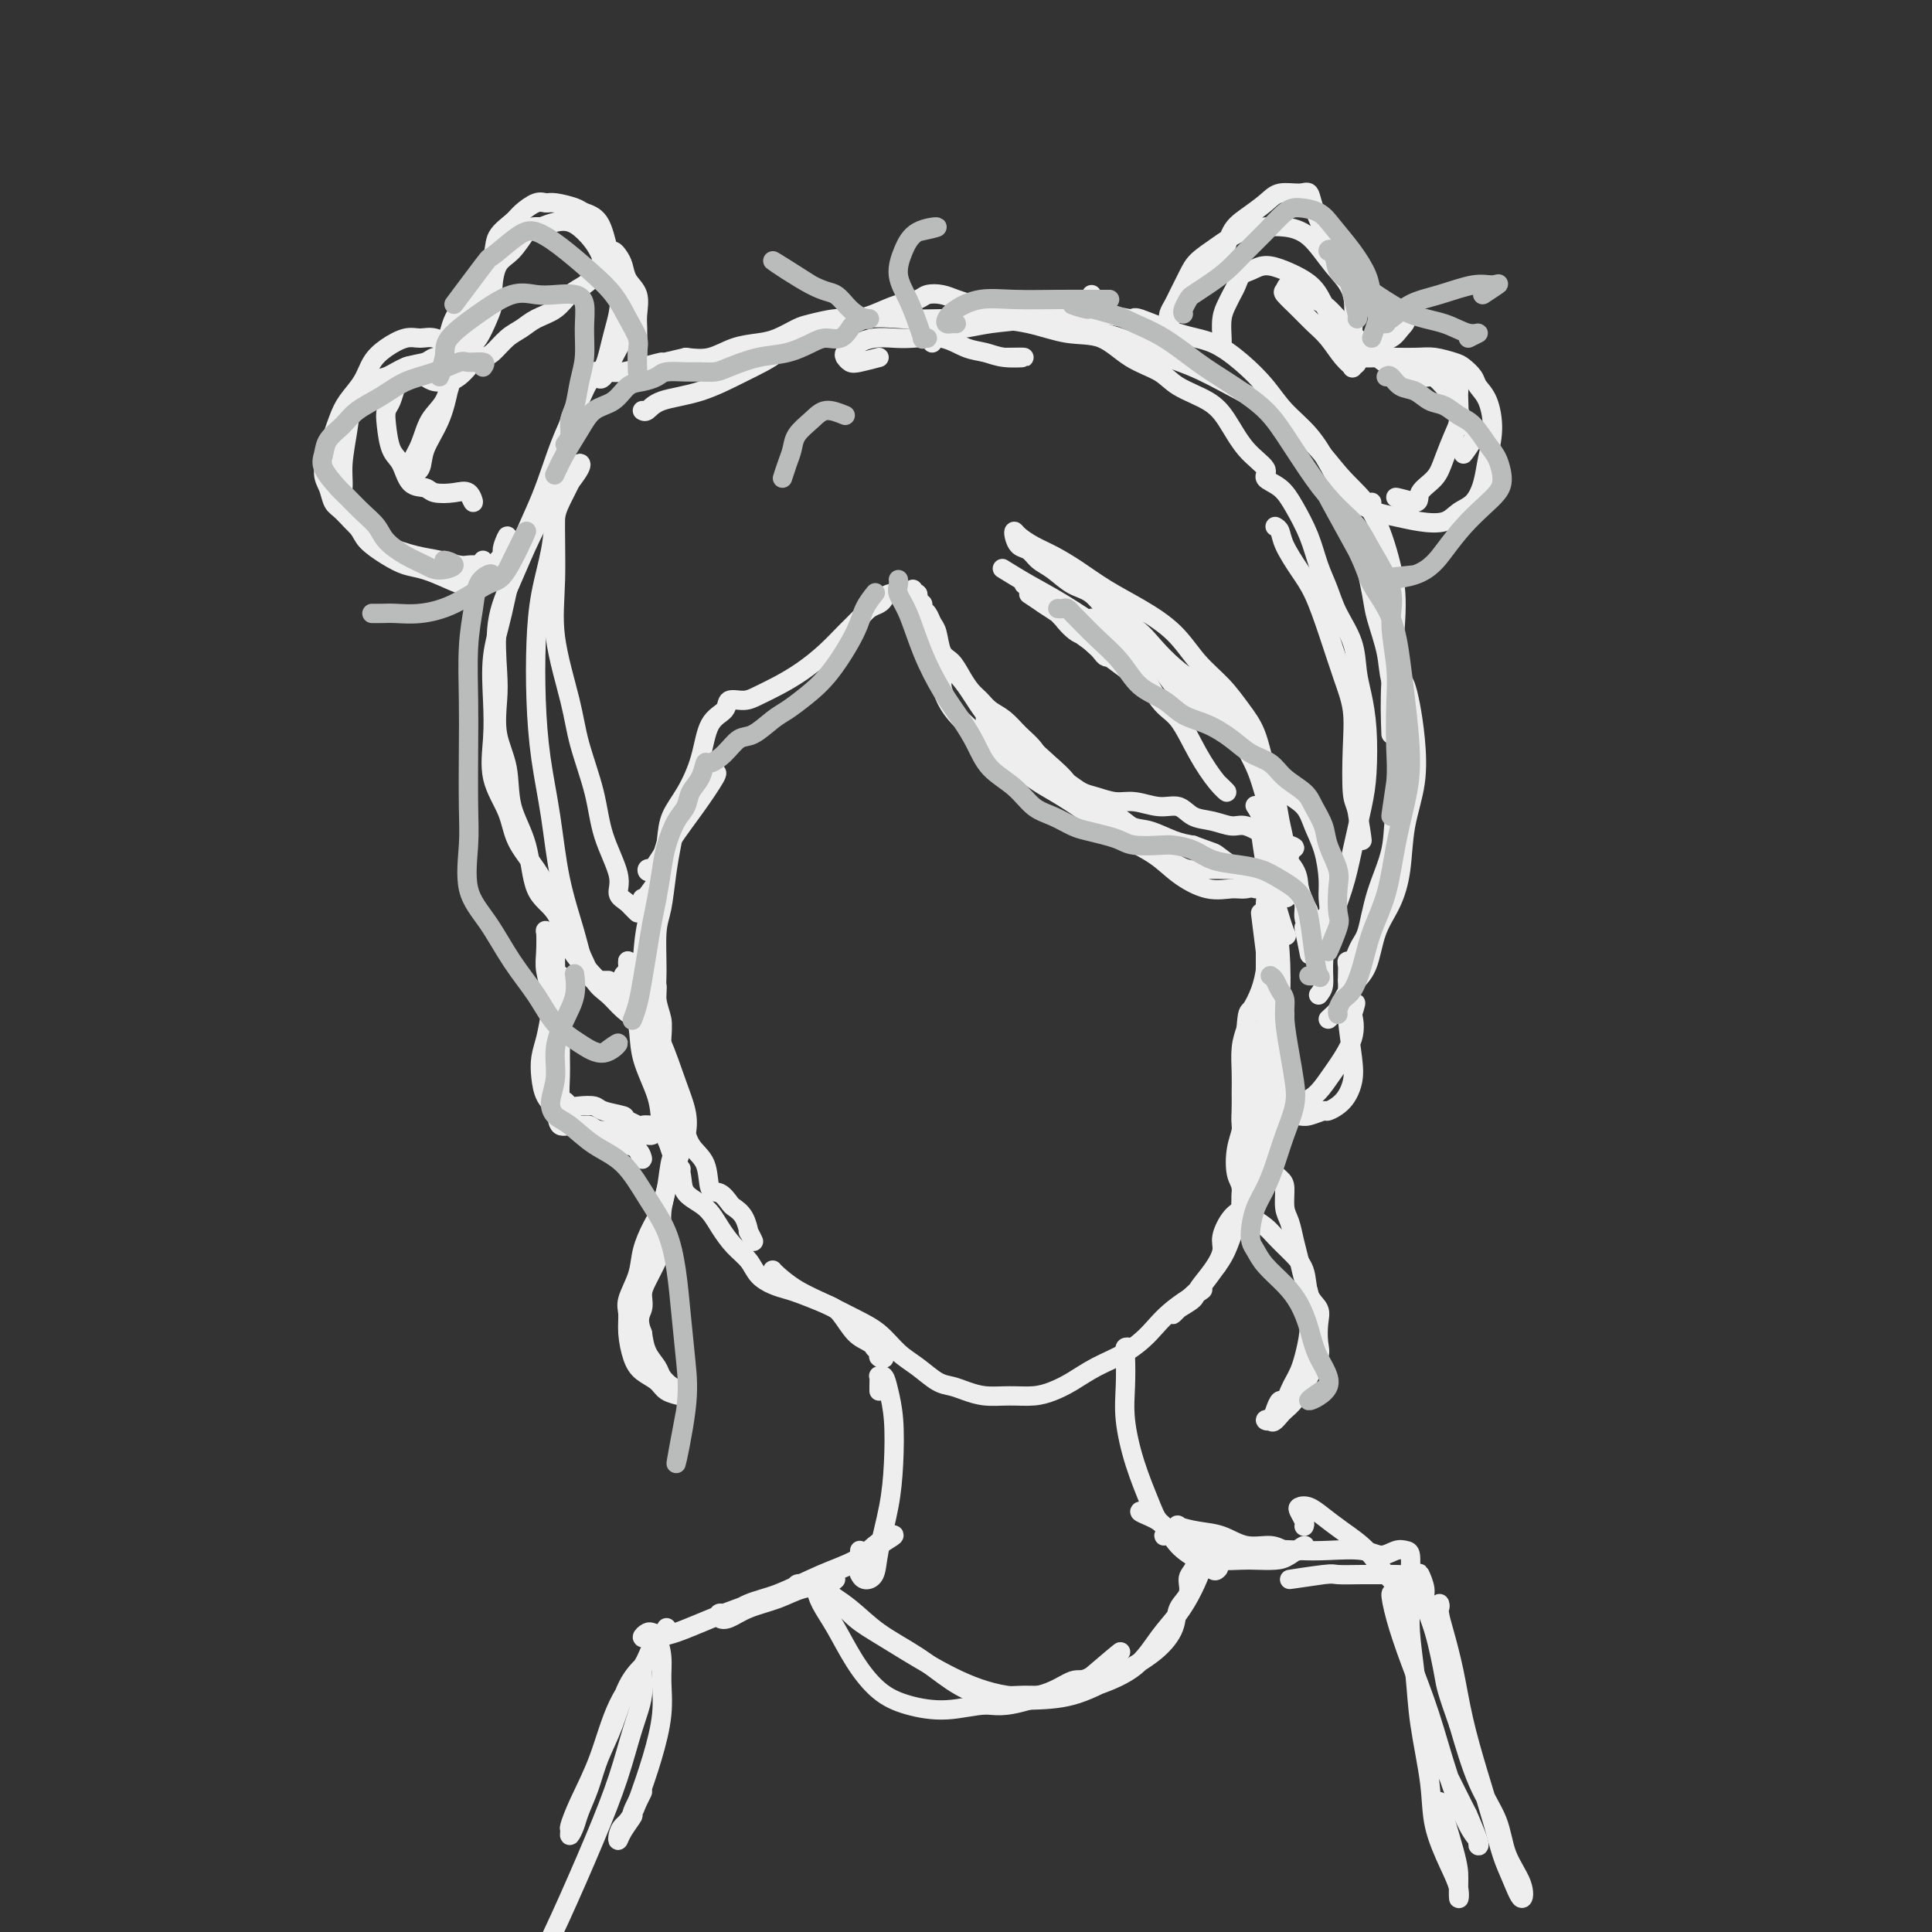 <svg viewBox='0 0 400 400' version='1.1' xmlns='http://www.w3.org/2000/svg' xmlns:xlink='http://www.w3.org/1999/xlink'><rect x="0" y="0" width="400" height="400" fill="#333333" stroke="none"/><g fill='none' stroke='#EEEEEE' stroke-width='4' stroke-linecap='round' stroke-linejoin='round'><path d='M133,198c-0.002,0.112 -0.004,0.225 0,1c0.004,0.775 0.013,2.214 0,4c-0.013,1.786 -0.048,3.920 0,6c0.048,2.080 0.180,4.108 1,7c0.820,2.892 2.329,6.650 3,10c0.671,3.350 0.503,6.293 1,9c0.497,2.707 1.659,5.179 2,6c0.341,0.821 -0.139,-0.010 0,0c0.139,0.010 0.897,0.860 1,1c0.103,0.140 -0.448,-0.430 -1,-1'/><path d='M130,199c-0.016,0.280 -0.031,0.560 0,1c0.031,0.440 0.110,1.039 0,2c-0.110,0.961 -0.409,2.283 0,4c0.409,1.717 1.527,3.830 2,6c0.473,2.170 0.302,4.397 1,7c0.698,2.603 2.264,5.582 3,8c0.736,2.418 0.641,4.274 1,6c0.359,1.726 1.173,3.322 2,5c0.827,1.678 1.666,3.439 2,5c0.334,1.561 0.162,2.921 1,4c0.838,1.079 2.685,1.878 4,3c1.315,1.122 2.098,2.566 3,4c0.902,1.434 1.922,2.857 3,4c1.078,1.143 2.215,2.007 3,3c0.785,0.993 1.218,2.115 2,3c0.782,0.885 1.913,1.533 3,2c1.087,0.467 2.128,0.751 3,1c0.872,0.249 1.574,0.461 3,1c1.426,0.539 3.577,1.405 5,2c1.423,0.595 2.117,0.919 3,2c0.883,1.081 1.956,2.919 3,4c1.044,1.081 2.061,1.405 3,2c0.939,0.595 1.801,1.461 2,2c0.199,0.539 -0.266,0.753 0,1c0.266,0.247 1.264,0.528 1,0c-0.264,-0.528 -1.790,-1.865 -2,-2c-0.210,-0.135 0.895,0.933 2,2'/><path d='M160,263c0.008,0.011 0.016,0.022 0,0c-0.016,-0.022 -0.056,-0.077 0,0c0.056,0.077 0.209,0.288 1,1c0.791,0.712 2.220,1.927 4,3c1.780,1.073 3.910,2.005 6,3c2.090,0.995 4.138,2.053 6,3c1.862,0.947 3.538,1.784 5,3c1.462,1.216 2.712,2.812 4,4c1.288,1.188 2.615,1.968 4,3c1.385,1.032 2.827,2.315 4,3c1.173,0.685 2.078,0.773 3,1c0.922,0.227 1.863,0.594 3,1c1.137,0.406 2.470,0.850 4,1c1.530,0.150 3.257,0.007 5,0c1.743,-0.007 3.501,0.123 5,0c1.499,-0.123 2.739,-0.499 4,-1c1.261,-0.501 2.542,-1.125 4,-2c1.458,-0.875 3.093,-2.000 5,-3c1.907,-1.000 4.086,-1.876 6,-3c1.914,-1.124 3.565,-2.497 5,-4c1.435,-1.503 2.656,-3.135 5,-5c2.344,-1.865 5.813,-3.961 6,-4c0.187,-0.039 -2.906,1.981 -6,4'/><path d='M265,180c-0.451,0.062 -0.903,0.125 -1,0c-0.097,-0.125 0.159,-0.436 0,-1c-0.159,-0.564 -0.735,-1.379 -1,-1c-0.265,0.379 -0.219,1.954 0,4c0.219,2.046 0.611,4.565 1,7c0.389,2.435 0.774,4.787 1,8c0.226,3.213 0.292,7.288 0,11c-0.292,3.712 -0.940,7.061 -1,7c-0.060,-0.061 0.470,-3.530 1,-7'/><path d='M260,167c-0.120,-0.182 -0.240,-0.364 0,0c0.240,0.364 0.839,1.274 1,2c0.161,0.726 -0.115,1.268 0,3c0.115,1.732 0.623,4.653 1,7c0.377,2.347 0.623,4.121 1,6c0.377,1.879 0.884,3.862 1,6c0.116,2.138 -0.158,4.431 0,7c0.158,2.569 0.747,5.413 1,8c0.253,2.587 0.170,4.916 0,7c-0.170,2.084 -0.427,3.925 -1,6c-0.573,2.075 -1.463,4.386 -2,6c-0.537,1.614 -0.723,2.532 -1,4c-0.277,1.468 -0.647,3.486 -1,5c-0.353,1.514 -0.688,2.525 -1,4c-0.312,1.475 -0.599,3.413 -1,5c-0.401,1.587 -0.915,2.822 -1,4c-0.085,1.178 0.260,2.299 0,3c-0.260,0.701 -1.124,0.982 -2,2c-0.876,1.018 -1.763,2.772 -2,4c-0.237,1.228 0.175,1.929 0,3c-0.175,1.071 -0.936,2.511 -2,4c-1.064,1.489 -2.429,3.027 -3,4c-0.571,0.973 -0.346,1.382 -1,2c-0.654,0.618 -2.187,1.446 -3,2c-0.813,0.554 -0.905,0.836 -1,1c-0.095,0.164 -0.192,0.211 0,0c0.192,-0.211 0.673,-0.681 1,-1c0.327,-0.319 0.500,-0.488 1,-1c0.500,-0.512 1.327,-1.369 2,-2c0.673,-0.631 1.192,-1.038 2,-2c0.808,-0.962 1.904,-2.481 3,-4'/><path d='M252,262c1.777,-2.427 2.220,-3.995 3,-6c0.780,-2.005 1.898,-4.449 3,-7c1.102,-2.551 2.188,-5.211 3,-8c0.813,-2.789 1.352,-5.706 2,-8c0.648,-2.294 1.405,-3.964 2,-9c0.595,-5.036 1.027,-13.439 1,-14c-0.027,-0.561 -0.514,6.719 -1,14'/><path d='M141,167c-0.024,-0.189 -0.048,-0.378 0,0c0.048,0.378 0.168,1.322 0,2c-0.168,0.678 -0.623,1.090 -1,2c-0.377,0.910 -0.675,2.318 -1,4c-0.325,1.682 -0.677,3.639 -1,6c-0.323,2.361 -0.619,5.125 -1,7c-0.381,1.875 -0.848,2.861 -1,5c-0.152,2.139 0.012,5.431 0,8c-0.012,2.569 -0.199,4.414 0,6c0.199,1.586 0.785,2.914 1,4c0.215,1.086 0.058,1.931 0,3c-0.058,1.069 -0.016,2.363 0,3c0.016,0.637 0.005,0.616 0,1c-0.005,0.384 -0.005,1.172 0,1c0.005,-0.172 0.017,-1.303 0,-2c-0.017,-0.697 -0.061,-0.959 0,-2c0.061,-1.041 0.226,-2.859 0,-4c-0.226,-1.141 -0.845,-1.604 -1,-3c-0.155,-1.396 0.154,-3.725 0,-4c-0.154,-0.275 -0.772,1.503 -1,-1c-0.228,-2.503 -0.065,-9.287 0,-10c0.065,-0.713 0.033,4.643 0,10'/><path d='M137,182c-0.168,-1.093 -0.335,-2.185 0,-4c0.335,-1.815 1.173,-4.352 2,-6c0.827,-1.648 1.644,-2.406 2,-3c0.356,-0.594 0.250,-1.024 0,-1c-0.250,0.024 -0.643,0.501 -1,1c-0.357,0.499 -0.676,1.021 -1,2c-0.324,0.979 -0.651,2.415 -1,4c-0.349,1.585 -0.720,3.317 -1,5c-0.280,1.683 -0.469,3.315 -1,5c-0.531,1.685 -1.405,3.421 -2,6c-0.595,2.579 -0.911,5.999 -1,9c-0.089,3.001 0.049,5.582 0,8c-0.049,2.418 -0.285,4.674 0,7c0.285,2.326 1.092,4.721 2,7c0.908,2.279 1.916,4.443 3,6c1.084,1.557 2.244,2.506 3,4c0.756,1.494 1.110,3.531 2,5c0.890,1.469 2.318,2.368 3,4c0.682,1.632 0.620,3.997 1,5c0.380,1.003 1.202,0.645 2,1c0.798,0.355 1.572,1.424 2,2c0.428,0.576 0.512,0.661 1,1c0.488,0.339 1.382,0.933 2,2c0.618,1.067 0.959,2.605 1,3c0.041,0.395 -0.220,-0.355 0,0c0.220,0.355 0.920,1.816 1,2c0.080,0.184 -0.460,-0.908 -1,-2'/><path d='M186,123c-0.749,-0.088 -1.498,-0.176 -2,0c-0.502,0.176 -0.756,0.616 -1,1c-0.244,0.384 -0.479,0.714 -1,1c-0.521,0.286 -1.327,0.530 -2,1c-0.673,0.470 -1.211,1.165 -2,2c-0.789,0.835 -1.828,1.810 -3,3c-1.172,1.190 -2.476,2.596 -4,4c-1.524,1.404 -3.267,2.805 -5,4c-1.733,1.195 -3.457,2.183 -5,3c-1.543,0.817 -2.907,1.465 -4,2c-1.093,0.535 -1.916,0.959 -3,1c-1.084,0.041 -2.428,-0.300 -3,0c-0.572,0.300 -0.370,1.241 -1,2c-0.630,0.759 -2.091,1.338 -3,3c-0.909,1.662 -1.265,4.408 -2,7c-0.735,2.592 -1.849,5.029 -3,7c-1.151,1.971 -2.340,3.476 -3,5c-0.660,1.524 -0.790,3.066 -1,5c-0.210,1.934 -0.501,4.261 -1,6c-0.499,1.739 -1.205,2.891 -2,4c-0.795,1.109 -1.677,2.173 -2,3c-0.323,0.827 -0.087,1.415 0,1c0.087,-0.415 0.025,-1.833 0,-2c-0.025,-0.167 -0.012,0.916 0,2'/><path d='M148,160c0.331,-0.093 0.662,-0.186 0,1c-0.662,1.186 -2.318,3.652 -4,6c-1.682,2.348 -3.389,4.578 -5,7c-1.611,2.422 -3.126,5.037 -4,6c-0.874,0.963 -1.107,0.275 -1,0c0.107,-0.275 0.553,-0.138 1,0'/><path d='M190,123c0.032,0.302 0.064,0.605 0,1c-0.064,0.395 -0.225,0.883 0,1c0.225,0.117 0.834,-0.137 1,0c0.166,0.137 -0.111,0.663 0,1c0.111,0.337 0.610,0.484 1,1c0.390,0.516 0.671,1.401 1,2c0.329,0.599 0.707,0.913 1,2c0.293,1.087 0.501,2.949 1,4c0.499,1.051 1.288,1.293 2,2c0.712,0.707 1.349,1.879 2,3c0.651,1.121 1.318,2.190 2,3c0.682,0.810 1.379,1.360 2,2c0.621,0.640 1.165,1.371 2,2c0.835,0.629 1.959,1.155 3,2c1.041,0.845 1.997,2.009 3,3c1.003,0.991 2.052,1.809 3,3c0.948,1.191 1.793,2.754 3,4c1.207,1.246 2.775,2.175 4,3c1.225,0.825 2.105,1.546 3,2c0.895,0.454 1.804,0.642 3,1c1.196,0.358 2.679,0.887 4,1c1.321,0.113 2.481,-0.192 4,0c1.519,0.192 3.397,0.879 5,1c1.603,0.121 2.931,-0.323 4,0c1.069,0.323 1.879,1.414 3,2c1.121,0.586 2.552,0.668 4,1c1.448,0.332 2.914,0.914 4,1c1.086,0.086 1.792,-0.323 3,0c1.208,0.323 2.916,1.378 4,2c1.084,0.622 1.542,0.811 2,1'/><path d='M264,174c6.995,2.121 2.984,1.425 2,2c-0.984,0.575 1.061,2.422 2,4c0.939,1.578 0.774,2.889 1,4c0.226,1.111 0.845,2.023 1,3c0.155,0.977 -0.153,2.019 0,3c0.153,0.981 0.769,1.901 1,3c0.231,1.099 0.079,2.377 0,3c-0.079,0.623 -0.083,0.590 0,1c0.083,0.410 0.253,1.264 0,0c-0.253,-1.264 -0.929,-4.647 -1,-5c-0.071,-0.353 0.465,2.323 1,5'/><path d='M204,149c0.431,0.411 0.861,0.822 2,2c1.139,1.178 2.986,3.122 5,5c2.014,1.878 4.194,3.689 6,5c1.806,1.311 3.238,2.122 5,3c1.762,0.878 3.853,1.822 6,3c2.147,1.178 4.348,2.589 6,4c1.652,1.411 2.753,2.823 4,4c1.247,1.177 2.641,2.119 4,3c1.359,0.881 2.685,1.702 4,2c1.315,0.298 2.620,0.073 4,0c1.380,-0.073 2.835,0.006 4,0c1.165,-0.006 2.039,-0.097 3,0c0.961,0.097 2.010,0.382 3,0c0.990,-0.382 1.921,-1.430 3,-2c1.079,-0.570 2.305,-0.662 3,-1c0.695,-0.338 0.859,-0.921 1,-1c0.141,-0.079 0.258,0.346 0,1c-0.258,0.654 -0.891,1.538 -1,2c-0.109,0.462 0.307,0.501 0,1c-0.307,0.499 -1.336,1.456 -2,2c-0.664,0.544 -0.964,0.673 -2,1c-1.036,0.327 -2.809,0.850 -4,1c-1.191,0.150 -1.801,-0.073 -3,0c-1.199,0.073 -2.986,0.442 -5,0c-2.014,-0.442 -4.253,-1.697 -6,-3c-1.747,-1.303 -3.002,-2.656 -5,-4c-1.998,-1.344 -4.739,-2.680 -7,-4c-2.261,-1.320 -4.042,-2.624 -6,-4c-1.958,-1.376 -4.092,-2.822 -6,-4c-1.908,-1.178 -3.591,-2.086 -5,-3c-1.409,-0.914 -2.546,-1.832 -4,-3c-1.454,-1.168 -3.227,-2.584 -5,-4'/><path d='M206,155c-7.575,-5.037 -4.512,-3.130 -4,-3c0.512,0.130 -1.526,-1.518 -3,-3c-1.474,-1.482 -2.383,-2.798 -3,-4c-0.617,-1.202 -0.942,-2.289 -1,-3c-0.058,-0.711 0.152,-1.046 0,-2c-0.152,-0.954 -0.667,-2.526 -1,-4c-0.333,-1.474 -0.485,-2.849 -1,-4c-0.515,-1.151 -1.392,-2.079 -2,-3c-0.608,-0.921 -0.947,-1.837 -1,-3c-0.053,-1.163 0.180,-2.573 0,-3c-0.180,-0.427 -0.773,0.128 -1,0c-0.227,-0.128 -0.087,-0.941 0,-1c0.087,-0.059 0.122,0.636 0,1c-0.122,0.364 -0.400,0.397 0,1c0.400,0.603 1.476,1.775 2,3c0.524,1.225 0.494,2.503 1,4c0.506,1.497 1.548,3.212 3,5c1.452,1.788 3.312,3.650 5,6c1.688,2.350 3.202,5.190 5,7c1.798,1.810 3.880,2.591 6,4c2.120,1.409 4.279,3.446 6,5c1.721,1.554 3.004,2.625 4,4c0.996,1.375 1.704,3.055 3,4c1.296,0.945 3.179,1.157 5,2c1.821,0.843 3.581,2.319 5,3c1.419,0.681 2.497,0.568 4,1c1.503,0.432 3.429,1.409 5,2c1.571,0.591 2.785,0.795 4,1'/><path d='M247,175c4.486,1.690 4.200,1.414 5,2c0.800,0.586 2.687,2.032 4,3c1.313,0.968 2.054,1.457 3,2c0.946,0.543 2.098,1.141 3,2c0.902,0.859 1.553,1.978 2,3c0.447,1.022 0.689,1.948 1,3c0.311,1.052 0.692,2.230 1,3c0.308,0.770 0.545,1.130 0,0c-0.545,-1.130 -1.870,-3.752 -2,-4c-0.130,-0.248 0.935,1.876 2,4'/><path d='M212,121c0.202,0.140 0.405,0.280 1,1c0.595,0.720 1.583,2.019 3,3c1.417,0.981 3.264,1.645 5,3c1.736,1.355 3.360,3.401 5,5c1.640,1.599 3.297,2.750 5,4c1.703,1.250 3.454,2.600 4,3c0.546,0.400 -0.111,-0.151 0,0c0.111,0.151 0.992,1.002 1,1c0.008,-0.002 -0.855,-0.858 -1,-1c-0.145,-0.142 0.427,0.429 1,1'/><path d='M217,124c-0.164,0.267 -0.328,0.533 0,1c0.328,0.467 1.149,1.134 2,2c0.851,0.866 1.733,1.930 3,3c1.267,1.070 2.919,2.146 4,3c1.081,0.854 1.592,1.486 2,2c0.408,0.514 0.714,0.911 1,1c0.286,0.089 0.553,-0.129 0,-1c-0.553,-0.871 -1.926,-2.395 -3,-3c-1.074,-0.605 -1.849,-0.292 -3,-1c-1.151,-0.708 -2.680,-2.437 -3,-3c-0.320,-0.563 0.568,0.041 -1,-1c-1.568,-1.041 -5.591,-3.726 -6,-4c-0.409,-0.274 2.795,1.863 6,4'/><path d='M208,118c-0.416,-0.258 -0.833,-0.517 0,0c0.833,0.517 2.915,1.809 5,3c2.085,1.191 4.175,2.283 7,4c2.825,1.717 6.387,4.061 9,6c2.613,1.939 4.278,3.475 6,6c1.722,2.525 3.500,6.041 5,8c1.500,1.959 2.722,2.362 4,4c1.278,1.638 2.610,4.511 4,7c1.390,2.489 2.836,4.593 4,6c1.164,1.407 2.047,2.116 2,2c-0.047,-0.116 -1.023,-1.058 -2,-2'/><path d='M227,130c-0.382,-0.296 -0.763,-0.592 -1,-1c-0.237,-0.408 -0.328,-0.928 0,-1c0.328,-0.072 1.077,0.304 2,1c0.923,0.696 2.021,1.713 4,3c1.979,1.287 4.840,2.844 7,5c2.160,2.156 3.620,4.913 6,7c2.380,2.087 5.681,3.506 8,5c2.319,1.494 3.657,3.063 5,5c1.343,1.937 2.692,4.242 4,6c1.308,1.758 2.575,2.970 4,4c1.425,1.030 3.008,1.878 4,3c0.992,1.122 1.392,2.517 2,4c0.608,1.483 1.424,3.055 2,5c0.576,1.945 0.910,4.265 1,6c0.090,1.735 -0.066,2.886 0,4c0.066,1.114 0.354,2.190 0,3c-0.354,0.810 -1.349,1.354 -2,2c-0.651,0.646 -0.958,1.393 -1,2c-0.042,0.607 0.182,1.076 0,1c-0.182,-0.076 -0.770,-0.695 -1,-1c-0.230,-0.305 -0.102,-0.297 0,-1c0.102,-0.703 0.179,-2.118 0,-3c-0.179,-0.882 -0.614,-1.231 -1,-2c-0.386,-0.769 -0.722,-1.957 -1,-3c-0.278,-1.043 -0.496,-1.939 -1,-3c-0.504,-1.061 -1.294,-2.286 -2,-4c-0.706,-1.714 -1.328,-3.917 -2,-6c-0.672,-2.083 -1.393,-4.044 -2,-6c-0.607,-1.956 -1.101,-3.906 -2,-6c-0.899,-2.094 -2.204,-4.333 -3,-6c-0.796,-1.667 -1.085,-2.762 -2,-4c-0.915,-1.238 -2.458,-2.619 -4,-4'/><path d='M251,145c-2.108,-2.940 -2.878,-3.289 -4,-4c-1.122,-0.711 -2.596,-1.784 -4,-3c-1.404,-1.216 -2.738,-2.576 -4,-4c-1.262,-1.424 -2.452,-2.913 -4,-4c-1.548,-1.087 -3.454,-1.771 -5,-3c-1.546,-1.229 -2.732,-3.002 -4,-4c-1.268,-0.998 -2.620,-1.222 -4,-2c-1.380,-0.778 -2.790,-2.110 -4,-3c-1.210,-0.890 -2.219,-1.339 -3,-2c-0.781,-0.661 -1.332,-1.534 -2,-2c-0.668,-0.466 -1.453,-0.525 -2,-1c-0.547,-0.475 -0.857,-1.365 -1,-2c-0.143,-0.635 -0.119,-1.013 0,-1c0.119,0.013 0.332,0.418 1,1c0.668,0.582 1.789,1.340 3,2c1.211,0.660 2.511,1.220 4,2c1.489,0.780 3.166,1.779 5,3c1.834,1.221 3.824,2.664 6,4c2.176,1.336 4.539,2.566 7,4c2.461,1.434 5.019,3.073 7,5c1.981,1.927 3.384,4.142 5,6c1.616,1.858 3.445,3.360 5,5c1.555,1.640 2.836,3.417 4,5c1.164,1.583 2.211,2.972 3,5c0.789,2.028 1.322,4.696 2,7c0.678,2.304 1.502,4.246 2,6c0.498,1.754 0.669,3.321 1,5c0.331,1.679 0.821,3.471 1,5c0.179,1.529 0.048,2.796 0,4c-0.048,1.204 -0.014,2.344 0,3c0.014,0.656 0.007,0.828 0,1'/><path d='M266,183c1.133,5.600 -0.533,1.600 -1,0c-0.467,-1.600 0.267,-0.800 1,0'/><path d='M264,109c0.381,0.207 0.762,0.414 1,1c0.238,0.586 0.332,1.551 1,3c0.668,1.449 1.910,3.382 3,5c1.090,1.618 2.030,2.921 3,5c0.970,2.079 1.972,4.935 3,8c1.028,3.065 2.082,6.338 3,9c0.918,2.662 1.700,4.712 2,7c0.300,2.288 0.116,4.815 0,8c-0.116,3.185 -0.165,7.029 0,9c0.165,1.971 0.544,2.069 1,4c0.456,1.931 0.987,5.695 1,6c0.013,0.305 -0.494,-2.847 -1,-6'/><path d='M275,211c0.771,-0.690 1.542,-1.380 2,-2c0.458,-0.620 0.601,-1.171 1,-2c0.399,-0.829 1.052,-1.936 2,-3c0.948,-1.064 2.189,-2.084 3,-4c0.811,-1.916 1.191,-4.729 2,-7c0.809,-2.271 2.046,-4.002 3,-6c0.954,-1.998 1.626,-4.263 2,-7c0.374,-2.737 0.451,-5.945 1,-9c0.549,-3.055 1.570,-5.958 2,-9c0.430,-3.042 0.268,-6.222 0,-9c-0.268,-2.778 -0.644,-5.153 -1,-7c-0.356,-1.847 -0.693,-3.165 -1,-4c-0.307,-0.835 -0.583,-1.186 -1,-1c-0.417,0.186 -0.976,0.910 -1,1c-0.024,0.090 0.488,-0.455 1,-1'/><path d='M273,206c0.432,-0.545 0.864,-1.089 1,-2c0.136,-0.911 -0.024,-2.188 0,-4c0.024,-1.812 0.230,-4.157 1,-7c0.770,-2.843 2.102,-6.183 3,-9c0.898,-2.817 1.362,-5.110 2,-8c0.638,-2.890 1.449,-6.378 2,-9c0.551,-2.622 0.840,-4.377 1,-7c0.160,-2.623 0.191,-6.115 0,-9c-0.191,-2.885 -0.603,-5.162 -1,-7c-0.397,-1.838 -0.778,-3.235 -1,-5c-0.222,-1.765 -0.285,-3.898 -1,-6c-0.715,-2.102 -2.082,-4.172 -3,-6c-0.918,-1.828 -1.389,-3.414 -2,-5c-0.611,-1.586 -1.363,-3.174 -2,-5c-0.637,-1.826 -1.159,-3.892 -2,-6c-0.841,-2.108 -2.003,-4.260 -3,-6c-0.997,-1.740 -1.831,-3.070 -3,-4c-1.169,-0.930 -2.673,-1.459 -3,-2c-0.327,-0.541 0.523,-1.092 0,-2c-0.523,-0.908 -2.420,-2.172 -4,-4c-1.580,-1.828 -2.844,-4.220 -4,-6c-1.156,-1.780 -2.204,-2.947 -4,-4c-1.796,-1.053 -4.340,-1.993 -6,-3c-1.660,-1.007 -2.436,-2.080 -4,-3c-1.564,-0.920 -3.916,-1.686 -6,-3c-2.084,-1.314 -3.899,-3.175 -6,-4c-2.101,-0.825 -4.488,-0.613 -7,-1c-2.512,-0.387 -5.147,-1.374 -8,-2c-2.853,-0.626 -5.922,-0.892 -9,-1c-3.078,-0.108 -6.165,-0.060 -9,0c-2.835,0.060 -5.417,0.132 -8,0c-2.583,-0.132 -5.167,-0.466 -8,0c-2.833,0.466 -5.917,1.733 -9,3'/><path d='M170,69c-6.988,1.186 -7.459,2.651 -9,4c-1.541,1.349 -4.154,2.582 -7,4c-2.846,1.418 -5.925,3.021 -9,4c-3.075,0.979 -6.144,1.334 -8,2c-1.856,0.666 -2.497,1.642 -3,2c-0.503,0.358 -0.866,0.096 -1,0c-0.134,-0.096 -0.038,-0.028 0,0c0.038,0.028 0.019,0.014 0,0'/><path d='M182,74c-1.496,0.391 -2.991,0.781 -4,1c-1.009,0.219 -1.531,0.266 -2,0c-0.469,-0.266 -0.884,-0.845 -1,-1c-0.116,-0.155 0.068,0.112 0,0c-0.068,-0.112 -0.388,-0.605 0,-1c0.388,-0.395 1.483,-0.694 2,-1c0.517,-0.306 0.454,-0.620 1,-1c0.546,-0.380 1.699,-0.827 3,-1c1.301,-0.173 2.749,-0.072 4,0c1.251,0.072 2.303,0.114 4,0c1.697,-0.114 4.038,-0.384 6,0c1.962,0.384 3.545,1.423 5,2c1.455,0.577 2.782,0.691 4,1c1.218,0.309 2.328,0.814 4,1c1.672,0.186 3.906,0.053 4,0c0.094,-0.053 -1.953,-0.027 -4,0'/><path d='M193,71c0.037,-0.342 0.075,-0.683 0,-1c-0.075,-0.317 -0.262,-0.609 0,-1c0.262,-0.391 0.974,-0.881 2,-1c1.026,-0.119 2.366,0.133 4,0c1.634,-0.133 3.562,-0.652 6,-1c2.438,-0.348 5.385,-0.524 8,-1c2.615,-0.476 4.897,-1.252 7,-2c2.103,-0.748 4.028,-1.469 5,-2c0.972,-0.531 0.993,-0.874 1,-1c0.007,-0.126 0.002,-0.036 0,0c-0.002,0.036 -0.001,0.018 0,0'/><path d='M206,66c0.810,-0.031 1.621,-0.062 2,0c0.379,0.062 0.327,0.217 1,0c0.673,-0.217 2.073,-0.807 4,-1c1.927,-0.193 4.383,0.011 7,0c2.617,-0.011 5.395,-0.237 8,0c2.605,0.237 5.038,0.936 6,1c0.962,0.064 0.452,-0.508 2,0c1.548,0.508 5.154,2.095 8,3c2.846,0.905 4.932,1.128 7,2c2.068,0.872 4.118,2.391 6,4c1.882,1.609 3.596,3.306 5,5c1.404,1.694 2.498,3.383 4,5c1.502,1.617 3.413,3.162 5,5c1.587,1.838 2.849,3.969 4,6c1.151,2.031 2.191,3.961 3,6c0.809,2.039 1.387,4.186 2,6c0.613,1.814 1.262,3.295 2,6c0.738,2.705 1.565,6.635 2,9c0.435,2.365 0.479,3.167 1,5c0.521,1.833 1.518,4.699 2,7c0.482,2.301 0.448,4.037 1,6c0.552,1.963 1.692,4.153 2,6c0.308,1.847 -0.214,3.351 0,6c0.214,2.649 1.165,6.443 1,9c-0.165,2.557 -1.447,3.877 -2,6c-0.553,2.123 -0.378,5.051 -1,8c-0.622,2.949 -2.042,5.920 -3,9c-0.958,3.080 -1.453,6.269 -2,8c-0.547,1.731 -1.147,2.005 -2,4c-0.853,1.995 -1.958,5.713 -2,6c-0.042,0.287 0.979,-2.856 2,-6'/><path d='M288,152c-0.121,-3.289 -0.242,-6.578 0,-11c0.242,-4.422 0.849,-9.975 1,-14c0.151,-4.025 -0.152,-6.520 -1,-10c-0.848,-3.480 -2.240,-7.946 -4,-11c-1.760,-3.054 -3.889,-4.698 -6,-7c-2.111,-2.302 -4.205,-5.263 -7,-8c-2.795,-2.737 -6.293,-5.251 -9,-7c-2.707,-1.749 -4.624,-2.733 -7,-4c-2.376,-1.267 -5.212,-2.816 -8,-4c-2.788,-1.184 -5.529,-2.001 -8,-3c-2.471,-0.999 -4.673,-2.180 -7,-3c-2.327,-0.820 -4.780,-1.280 -7,-2c-2.220,-0.720 -4.208,-1.698 -6,-2c-1.792,-0.302 -3.389,0.074 -5,0c-1.611,-0.074 -3.235,-0.598 -5,-1c-1.765,-0.402 -3.670,-0.683 -5,-1c-1.330,-0.317 -2.084,-0.670 -3,-1c-0.916,-0.330 -1.994,-0.636 -3,-1c-1.006,-0.364 -1.942,-0.785 -3,-1c-1.058,-0.215 -2.239,-0.225 -3,0c-0.761,0.225 -1.100,0.686 -2,1c-0.900,0.314 -2.359,0.480 -4,1c-1.641,0.520 -3.463,1.395 -5,2c-1.537,0.605 -2.788,0.939 -4,1c-1.212,0.061 -2.385,-0.152 -4,0c-1.615,0.152 -3.673,0.669 -5,1c-1.327,0.331 -1.922,0.474 -3,1c-1.078,0.526 -2.640,1.434 -4,2c-1.360,0.566 -2.519,0.791 -4,1c-1.481,0.209 -3.283,0.402 -5,1c-1.717,0.598 -3.348,1.599 -5,2c-1.652,0.401 -3.326,0.200 -5,0'/><path d='M142,74c-9.144,2.193 -5.503,1.175 -5,1c0.503,-0.175 -2.131,0.494 -4,1c-1.869,0.506 -2.972,0.848 -4,1c-1.028,0.152 -1.980,0.115 -3,0c-1.020,-0.115 -2.108,-0.309 -3,0c-0.892,0.309 -1.588,1.120 -2,2c-0.412,0.880 -0.540,1.827 -1,3c-0.460,1.173 -1.250,2.572 -2,5c-0.750,2.428 -1.459,5.887 -2,9c-0.541,3.113 -0.914,5.882 -1,10c-0.086,4.118 0.117,9.585 0,14c-0.117,4.415 -0.552,7.777 0,12c0.552,4.223 2.093,9.308 3,13c0.907,3.692 1.180,5.990 2,9c0.820,3.010 2.186,6.731 3,10c0.814,3.269 1.074,6.086 2,9c0.926,2.914 2.516,5.924 3,8c0.484,2.076 -0.138,3.216 0,4c0.138,0.784 1.037,1.211 2,2c0.963,0.789 1.989,1.940 2,2c0.011,0.060 -0.995,-0.970 -2,-2'/><path d='M126,203c-0.305,-0.004 -0.610,-0.007 -1,0c-0.390,0.007 -0.866,0.026 -1,0c-0.134,-0.026 0.074,-0.097 0,0c-0.074,0.097 -0.428,0.362 -1,0c-0.572,-0.362 -1.361,-1.351 -2,-3c-0.639,-1.649 -1.127,-3.958 -2,-7c-0.873,-3.042 -2.129,-6.817 -3,-11c-0.871,-4.183 -1.356,-8.776 -2,-13c-0.644,-4.224 -1.448,-8.080 -2,-12c-0.552,-3.920 -0.853,-7.903 -1,-12c-0.147,-4.097 -0.141,-8.307 0,-12c0.141,-3.693 0.415,-6.869 1,-10c0.585,-3.131 1.480,-6.217 2,-9c0.520,-2.783 0.665,-5.261 1,-7c0.335,-1.739 0.859,-2.737 2,-5c1.141,-2.263 2.897,-5.789 3,-6c0.103,-0.211 -1.449,2.895 -3,6'/><path d='M127,77c-0.343,0.003 -0.687,0.006 -1,0c-0.313,-0.006 -0.596,-0.022 -1,0c-0.404,0.022 -0.930,0.080 -1,0c-0.070,-0.080 0.314,-0.298 0,0c-0.314,0.298 -1.326,1.113 -2,2c-0.674,0.887 -1.009,1.848 -2,4c-0.991,2.152 -2.637,5.496 -4,9c-1.363,3.504 -2.442,7.169 -4,11c-1.558,3.831 -3.594,7.827 -5,12c-1.406,4.173 -2.183,8.522 -3,12c-0.817,3.478 -1.673,6.084 -2,9c-0.327,2.916 -0.126,6.140 0,9c0.126,2.860 0.175,5.354 0,8c-0.175,2.646 -0.574,5.444 0,8c0.574,2.556 2.122,4.869 3,7c0.878,2.131 1.088,4.079 2,6c0.912,1.921 2.526,3.813 4,6c1.474,2.187 2.807,4.668 4,7c1.193,2.332 2.248,4.515 3,6c0.752,1.485 1.203,2.272 2,4c0.797,1.728 1.939,4.395 3,6c1.061,1.605 2.040,2.147 3,3c0.960,0.853 1.901,2.017 3,3c1.099,0.983 2.356,1.784 3,2c0.644,0.216 0.675,-0.155 1,0c0.325,0.155 0.943,0.835 1,1c0.057,0.165 -0.449,-0.185 -1,-1c-0.551,-0.815 -1.148,-2.095 -2,-3c-0.852,-0.905 -1.960,-1.436 -3,-2c-1.040,-0.564 -2.011,-1.161 -3,-2c-0.989,-0.839 -1.994,-1.919 -3,-3'/><path d='M122,201c-2.331,-2.304 -3.157,-3.064 -4,-5c-0.843,-1.936 -1.702,-5.047 -3,-7c-1.298,-1.953 -3.035,-2.746 -4,-5c-0.965,-2.254 -1.159,-5.968 -2,-9c-0.841,-3.032 -2.330,-5.383 -3,-8c-0.670,-2.617 -0.521,-5.498 -1,-8c-0.479,-2.502 -1.584,-4.623 -2,-7c-0.416,-2.377 -0.142,-5.011 0,-7c0.142,-1.989 0.152,-3.334 0,-6c-0.152,-2.666 -0.467,-6.651 0,-10c0.467,-3.349 1.716,-6.060 3,-9c1.284,-2.940 2.603,-6.109 4,-9c1.397,-2.891 2.872,-5.504 4,-7c1.128,-1.496 1.911,-1.875 3,-3c1.089,-1.125 2.486,-2.995 3,-4c0.514,-1.005 0.147,-1.144 0,-1c-0.147,0.144 -0.073,0.572 0,1'/><path d='M133,76c-0.423,0.088 -0.845,0.176 -1,0c-0.155,-0.176 -0.041,-0.617 0,-1c0.041,-0.383 0.011,-0.709 0,-1c-0.011,-0.291 -0.001,-0.546 0,-1c0.001,-0.454 -0.006,-1.107 0,-2c0.006,-0.893 0.027,-2.024 0,-3c-0.027,-0.976 -0.101,-1.795 0,-3c0.101,-1.205 0.378,-2.797 0,-4c-0.378,-1.203 -1.410,-2.019 -2,-3c-0.590,-0.981 -0.739,-2.127 -1,-3c-0.261,-0.873 -0.633,-1.471 -1,-2c-0.367,-0.529 -0.730,-0.987 -1,-1c-0.270,-0.013 -0.446,0.418 -1,1c-0.554,0.582 -1.487,1.314 -2,2c-0.513,0.686 -0.605,1.324 -1,2c-0.395,0.676 -1.092,1.389 -2,2c-0.908,0.611 -2.028,1.121 -3,2c-0.972,0.879 -1.797,2.127 -3,3c-1.203,0.873 -2.783,1.372 -4,2c-1.217,0.628 -2.070,1.387 -3,2c-0.930,0.613 -1.936,1.080 -3,2c-1.064,0.920 -2.186,2.291 -3,3c-0.814,0.709 -1.321,0.754 -2,1c-0.679,0.246 -1.529,0.693 -2,1c-0.471,0.307 -0.563,0.475 -1,1c-0.437,0.525 -1.220,1.406 -2,2c-0.780,0.594 -1.557,0.902 -2,1c-0.443,0.098 -0.552,-0.015 -1,0c-0.448,0.015 -1.236,0.158 -2,0c-0.764,-0.158 -1.504,-0.617 -2,-1c-0.496,-0.383 -0.748,-0.692 -1,-1'/><path d='M87,77c-1.355,-0.354 -0.744,-0.740 -1,-1c-0.256,-0.260 -1.379,-0.393 -2,0c-0.621,0.393 -0.741,1.313 -1,2c-0.259,0.687 -0.656,1.139 -1,2c-0.344,0.861 -0.636,2.129 -1,3c-0.364,0.871 -0.800,1.344 -1,2c-0.200,0.656 -0.163,1.495 0,3c0.163,1.505 0.450,3.675 1,5c0.550,1.325 1.361,1.806 2,3c0.639,1.194 1.106,3.102 2,4c0.894,0.898 2.216,0.785 3,1c0.784,0.215 1.031,0.756 2,1c0.969,0.244 2.662,0.189 4,0c1.338,-0.189 2.322,-0.512 3,0c0.678,0.512 1.051,1.861 1,2c-0.051,0.139 -0.525,-0.930 -1,-2'/><path d='M100,116c0.062,0.421 0.125,0.842 0,1c-0.125,0.158 -0.436,0.054 -1,0c-0.564,-0.054 -1.381,-0.059 -2,0c-0.619,0.059 -1.039,0.180 -2,0c-0.961,-0.180 -2.463,-0.661 -4,-1c-1.537,-0.339 -3.108,-0.537 -5,-1c-1.892,-0.463 -4.103,-1.191 -6,-2c-1.897,-0.809 -3.479,-1.699 -5,-3c-1.521,-1.301 -2.980,-3.014 -4,-4c-1.020,-0.986 -1.602,-1.247 -2,-2c-0.398,-0.753 -0.613,-2.000 -1,-3c-0.387,-1.000 -0.945,-1.754 -1,-3c-0.055,-1.246 0.393,-2.984 1,-5c0.607,-2.016 1.372,-4.311 2,-6c0.628,-1.689 1.120,-2.772 2,-4c0.880,-1.228 2.150,-2.602 3,-4c0.850,-1.398 1.280,-2.821 2,-4c0.720,-1.179 1.730,-2.114 3,-3c1.270,-0.886 2.798,-1.722 4,-2c1.202,-0.278 2.076,0.003 3,0c0.924,-0.003 1.896,-0.289 3,0c1.104,0.289 2.338,1.155 3,2c0.662,0.845 0.751,1.670 1,2c0.249,0.330 0.658,0.164 1,0c0.342,-0.164 0.616,-0.327 1,-1c0.384,-0.673 0.876,-1.857 1,-3c0.124,-1.143 -0.121,-2.244 0,-3c0.121,-0.756 0.610,-1.165 1,-2c0.390,-0.835 0.683,-2.096 1,-3c0.317,-0.904 0.659,-1.452 1,-2'/><path d='M100,60c0.657,-2.656 -0.201,-2.297 0,-3c0.201,-0.703 1.461,-2.469 2,-4c0.539,-1.531 0.357,-2.827 1,-4c0.643,-1.173 2.109,-2.224 3,-3c0.891,-0.776 1.205,-1.277 2,-2c0.795,-0.723 2.071,-1.669 3,-2c0.929,-0.331 1.513,-0.047 2,0c0.487,0.047 0.879,-0.141 2,0c1.121,0.141 2.971,0.613 4,1c1.029,0.387 1.236,0.691 2,1c0.764,0.309 2.086,0.623 3,2c0.914,1.377 1.420,3.817 2,6c0.580,2.183 1.236,4.109 2,6c0.764,1.891 1.638,3.747 2,5c0.362,1.253 0.212,1.903 0,3c-0.212,1.097 -0.485,2.643 -1,4c-0.515,1.357 -1.274,2.527 -2,4c-0.726,1.473 -1.421,3.248 -2,4c-0.579,0.752 -1.041,0.481 -1,0c0.041,-0.481 0.587,-1.170 1,-2c0.413,-0.830 0.693,-1.799 1,-3c0.307,-1.201 0.641,-2.635 1,-4c0.359,-1.365 0.742,-2.662 1,-4c0.258,-1.338 0.390,-2.716 0,-4c-0.390,-1.284 -1.301,-2.474 -2,-4c-0.699,-1.526 -1.187,-3.387 -2,-5c-0.813,-1.613 -1.950,-2.979 -3,-4c-1.050,-1.021 -2.014,-1.698 -3,-2c-0.986,-0.302 -1.996,-0.229 -3,0c-1.004,0.229 -2.002,0.615 -3,1'/><path d='M112,47c-1.934,-0.141 -2.269,0.006 -3,1c-0.731,0.994 -1.858,2.834 -3,4c-1.142,1.166 -2.298,1.657 -3,3c-0.702,1.343 -0.950,3.539 -1,5c-0.050,1.461 0.100,2.189 0,3c-0.100,0.811 -0.448,1.706 -1,3c-0.552,1.294 -1.307,2.987 -2,4c-0.693,1.013 -1.325,1.347 -2,2c-0.675,0.653 -1.394,1.627 -2,2c-0.606,0.373 -1.099,0.146 -2,0c-0.901,-0.146 -2.209,-0.210 -3,0c-0.791,0.210 -1.065,0.693 -2,1c-0.935,0.307 -2.530,0.436 -4,1c-1.470,0.564 -2.813,1.561 -4,2c-1.187,0.439 -2.217,0.318 -3,1c-0.783,0.682 -1.319,2.167 -2,3c-0.681,0.833 -1.506,1.016 -2,2c-0.494,0.984 -0.658,2.770 -1,5c-0.342,2.230 -0.861,4.904 -1,7c-0.139,2.096 0.104,3.615 0,5c-0.104,1.385 -0.555,2.637 0,4c0.555,1.363 2.117,2.836 3,4c0.883,1.164 1.086,2.017 2,3c0.914,0.983 2.538,2.096 4,3c1.462,0.904 2.761,1.599 4,2c1.239,0.401 2.418,0.509 4,1c1.582,0.491 3.568,1.366 5,2c1.432,0.634 2.312,1.025 3,1c0.688,-0.025 1.185,-0.468 2,-1c0.815,-0.532 1.947,-1.152 3,-2c1.053,-0.848 2.026,-1.924 3,-3'/><path d='M104,115c1.167,-0.940 0.083,-0.292 0,-1c-0.083,-0.708 0.833,-2.774 1,-3c0.167,-0.226 -0.417,1.387 -1,3'/><path d='M94,71c0.076,0.760 0.152,1.520 0,3c-0.152,1.480 -0.531,3.680 -1,6c-0.469,2.320 -1.027,4.761 -2,7c-0.973,2.239 -2.359,4.278 -3,6c-0.641,1.722 -0.535,3.129 -1,4c-0.465,0.871 -1.502,1.207 -2,1c-0.498,-0.207 -0.458,-0.957 0,-2c0.458,-1.043 1.334,-2.377 2,-4c0.666,-1.623 1.121,-3.534 2,-5c0.879,-1.466 2.183,-2.488 3,-4c0.817,-1.512 1.146,-3.515 2,-6c0.854,-2.485 2.233,-5.454 3,-8c0.767,-2.546 0.923,-4.669 1,-6c0.077,-1.331 0.075,-1.868 0,-2c-0.075,-0.132 -0.223,0.143 -1,1c-0.777,0.857 -2.183,2.296 -3,4c-0.817,1.704 -1.044,3.673 -2,6c-0.956,2.327 -2.642,5.011 -2,6c0.642,0.989 3.612,0.283 4,0c0.388,-0.283 -1.806,-0.141 -4,0'/><path d='M253,72c0.024,-0.470 0.048,-0.941 0,-2c-0.048,-1.059 -0.168,-2.707 0,-4c0.168,-1.293 0.625,-2.230 1,-3c0.375,-0.770 0.669,-1.374 1,-2c0.331,-0.626 0.699,-1.276 1,-2c0.301,-0.724 0.534,-1.523 1,-2c0.466,-0.477 1.164,-0.632 2,-1c0.836,-0.368 1.811,-0.948 3,-1c1.189,-0.052 2.593,0.426 4,1c1.407,0.574 2.817,1.246 4,2c1.183,0.754 2.140,1.592 3,3c0.860,1.408 1.624,3.386 3,5c1.376,1.614 3.365,2.864 4,4c0.635,1.136 -0.084,2.157 0,3c0.084,0.843 0.970,1.509 1,2c0.030,0.491 -0.796,0.806 -1,1c-0.204,0.194 0.214,0.268 0,0c-0.214,-0.268 -1.060,-0.877 -2,-2c-0.940,-1.123 -1.976,-2.758 -3,-4c-1.024,-1.242 -2.038,-2.089 -3,-3c-0.962,-0.911 -1.871,-1.884 -3,-3c-1.129,-1.116 -2.476,-2.375 -3,-3c-0.524,-0.625 -0.224,-0.615 0,-1c0.224,-0.385 0.373,-1.163 1,-1c0.627,0.163 1.734,1.268 3,2c1.266,0.732 2.691,1.090 4,2c1.309,0.910 2.500,2.373 4,4c1.500,1.627 3.308,3.416 5,5c1.692,1.584 3.268,2.961 5,4c1.732,1.039 3.620,1.741 5,2c1.380,0.259 2.251,0.074 3,0c0.749,-0.074 1.374,-0.037 2,0'/><path d='M298,78c2.166,0.277 2.581,-0.032 3,0c0.419,0.032 0.842,0.404 1,1c0.158,0.596 0.050,1.415 0,2c-0.050,0.585 -0.042,0.936 0,2c0.042,1.064 0.119,2.840 0,4c-0.119,1.160 -0.433,1.703 -1,3c-0.567,1.297 -1.385,3.348 -2,5c-0.615,1.652 -1.027,2.904 -2,4c-0.973,1.096 -2.508,2.036 -3,3c-0.492,0.964 0.060,1.952 -1,2c-1.060,0.048 -3.731,-0.843 -4,-1c-0.269,-0.157 1.866,0.422 4,1'/><path d='M284,104c-0.394,0.416 -0.788,0.832 -1,1c-0.212,0.168 -0.242,0.087 0,0c0.242,-0.087 0.757,-0.179 1,0c0.243,0.179 0.214,0.630 1,1c0.786,0.370 2.388,0.659 4,1c1.612,0.341 3.234,0.735 5,1c1.766,0.265 3.677,0.400 5,0c1.323,-0.400 2.057,-1.336 3,-2c0.943,-0.664 2.093,-1.056 3,-2c0.907,-0.944 1.571,-2.441 2,-4c0.429,-1.559 0.625,-3.180 1,-5c0.375,-1.820 0.931,-3.839 1,-6c0.069,-2.161 -0.350,-4.462 -1,-6c-0.650,-1.538 -1.532,-2.311 -2,-3c-0.468,-0.689 -0.523,-1.295 -1,-2c-0.477,-0.705 -1.377,-1.510 -2,-2c-0.623,-0.490 -0.971,-0.666 -2,-1c-1.029,-0.334 -2.741,-0.824 -4,-1c-1.259,-0.176 -2.064,-0.036 -4,0c-1.936,0.036 -5.001,-0.032 -7,0c-1.999,0.032 -2.932,0.164 -4,0c-1.068,-0.164 -2.270,-0.624 -2,-1c0.270,-0.376 2.012,-0.667 3,-1c0.988,-0.333 1.223,-0.708 2,-1c0.777,-0.292 2.095,-0.500 3,-1c0.905,-0.500 1.397,-1.291 2,-2c0.603,-0.709 1.316,-1.334 1,-2c-0.316,-0.666 -1.662,-1.372 -3,-2c-1.338,-0.628 -2.668,-1.180 -4,-2c-1.332,-0.820 -2.666,-1.910 -4,-3'/><path d='M280,59c-2.361,-2.229 -3.264,-3.301 -4,-5c-0.736,-1.699 -1.306,-4.026 -2,-6c-0.694,-1.974 -1.511,-3.596 -2,-5c-0.489,-1.404 -0.651,-2.591 -1,-3c-0.349,-0.409 -0.884,-0.039 -2,0c-1.116,0.039 -2.811,-0.252 -4,0c-1.189,0.252 -1.870,1.046 -3,2c-1.130,0.954 -2.710,2.068 -4,3c-1.290,0.932 -2.292,1.682 -3,3c-0.708,1.318 -1.122,3.204 -2,5c-0.878,1.796 -2.221,3.501 -4,5c-1.779,1.499 -3.994,2.792 -5,4c-1.006,1.208 -0.802,2.331 -1,3c-0.198,0.669 -0.797,0.883 -1,1c-0.203,0.117 -0.010,0.138 0,0c0.010,-0.138 -0.165,-0.435 0,-1c0.165,-0.565 0.668,-1.400 1,-2c0.332,-0.600 0.492,-0.966 1,-2c0.508,-1.034 1.364,-2.736 2,-4c0.636,-1.264 1.053,-2.091 2,-3c0.947,-0.909 2.422,-1.901 4,-3c1.578,-1.099 3.257,-2.304 5,-3c1.743,-0.696 3.550,-0.882 5,-1c1.450,-0.118 2.542,-0.167 4,0c1.458,0.167 3.280,0.550 5,2c1.720,1.450 3.337,3.966 5,6c1.663,2.034 3.371,3.586 4,6c0.629,2.414 0.180,5.690 0,8c-0.180,2.310 -0.090,3.655 0,5'/><path d='M280,74c0.108,2.005 0.377,0.517 1,0c0.623,-0.517 1.598,-0.064 3,0c1.402,0.064 3.229,-0.260 5,0c1.771,0.260 3.487,1.106 5,2c1.513,0.894 2.825,1.837 4,3c1.175,1.163 2.215,2.545 3,4c0.785,1.455 1.315,2.981 2,4c0.685,1.019 1.524,1.531 2,2c0.476,0.469 0.590,0.896 0,2c-0.590,1.104 -1.883,2.887 -2,3c-0.117,0.113 0.941,-1.443 2,-3'/><path d='M114,193c-0.420,0.097 -0.841,0.195 -1,0c-0.159,-0.195 -0.058,-0.682 0,0c0.058,0.682 0.072,2.533 0,4c-0.072,1.467 -0.230,2.548 0,4c0.230,1.452 0.846,3.274 1,5c0.154,1.726 -0.156,3.357 0,5c0.156,1.643 0.776,3.298 1,5c0.224,1.702 0.052,3.450 0,5c-0.052,1.550 0.016,2.903 0,4c-0.016,1.097 -0.117,1.939 0,3c0.117,1.061 0.452,2.341 1,3c0.548,0.659 1.308,0.698 2,1c0.692,0.302 1.316,0.866 2,1c0.684,0.134 1.429,-0.164 2,0c0.571,0.164 0.969,0.790 2,1c1.031,0.210 2.697,0.003 4,0c1.303,-0.003 2.245,0.198 3,0c0.755,-0.198 1.324,-0.795 2,-1c0.676,-0.205 1.461,-0.016 2,0c0.539,0.016 0.833,-0.139 1,0c0.167,0.139 0.207,0.572 0,1c-0.207,0.428 -0.662,0.852 -1,1c-0.338,0.148 -0.560,0.020 -1,0c-0.440,-0.020 -1.097,0.067 -1,0c0.097,-0.067 0.949,-0.287 0,-1c-0.949,-0.713 -3.700,-1.918 -4,-2c-0.300,-0.082 1.850,0.959 4,2'/><path d='M116,202c0.000,-0.090 0.000,-0.180 0,0c-0.000,0.180 -0.000,0.631 0,1c0.000,0.369 0.000,0.655 0,1c-0.000,0.345 -0.000,0.749 0,1c0.000,0.251 0.000,0.348 0,1c-0.000,0.652 -0.001,1.860 0,3c0.001,1.140 0.003,2.214 0,4c-0.003,1.786 -0.012,4.286 0,6c0.012,1.714 0.047,2.641 0,4c-0.047,1.359 -0.174,3.148 0,4c0.174,0.852 0.649,0.767 1,1c0.351,0.233 0.579,0.784 1,1c0.421,0.216 1.036,0.098 2,0c0.964,-0.098 2.276,-0.175 3,0c0.724,0.175 0.860,0.602 2,1c1.140,0.398 3.285,0.766 4,1c0.715,0.234 0.000,0.332 1,1c1.000,0.668 3.714,1.905 4,2c0.286,0.095 -1.857,-0.953 -4,-2'/><path d='M280,201c0.113,-0.288 0.227,-0.577 0,-1c-0.227,-0.423 -0.794,-0.981 -1,-1c-0.206,-0.019 -0.052,0.501 0,1c0.052,0.499 0.001,0.979 0,2c-0.001,1.021 0.048,2.584 0,4c-0.048,1.416 -0.192,2.685 0,5c0.192,2.315 0.719,5.677 1,8c0.281,2.323 0.314,3.607 0,5c-0.314,1.393 -0.976,2.895 -2,4c-1.024,1.105 -2.410,1.813 -3,2c-0.590,0.187 -0.384,-0.146 -1,0c-0.616,0.146 -2.052,0.772 -3,1c-0.948,0.228 -1.406,0.057 -2,0c-0.594,-0.057 -1.323,-0.001 -2,0c-0.677,0.001 -1.303,-0.052 -2,0c-0.697,0.052 -1.466,0.211 -2,0c-0.534,-0.211 -0.832,-0.792 -1,-1c-0.168,-0.208 -0.204,-0.044 0,0c0.204,0.044 0.649,-0.032 1,0c0.351,0.032 0.609,0.171 1,0c0.391,-0.171 0.915,-0.652 2,-1c1.085,-0.348 2.732,-0.562 4,-1c1.268,-0.438 2.157,-1.098 3,-2c0.843,-0.902 1.638,-2.046 3,-4c1.362,-1.954 3.290,-4.718 4,-7c0.710,-2.282 0.203,-4.080 0,-5c-0.203,-0.920 -0.101,-0.960 0,-1'/><path d='M280,209c1.167,-2.667 0.583,-0.833 0,1'/><path d='M260,184c0.309,-0.063 0.619,-0.127 1,0c0.381,0.127 0.834,0.444 1,1c0.166,0.556 0.044,1.350 0,2c-0.044,0.650 -0.010,1.154 0,2c0.010,0.846 -0.003,2.033 0,4c0.003,1.967 0.023,4.713 0,7c-0.023,2.287 -0.087,4.114 0,6c0.087,1.886 0.326,3.831 0,6c-0.326,2.169 -1.215,4.564 -2,7c-0.785,2.436 -1.465,4.915 -2,7c-0.535,2.085 -0.924,3.778 -1,5c-0.076,1.222 0.160,1.973 0,3c-0.160,1.027 -0.718,2.330 -1,4c-0.282,1.670 -0.290,3.708 0,5c0.290,1.292 0.878,1.840 1,3c0.122,1.160 -0.222,2.932 0,4c0.222,1.068 1.009,1.432 2,2c0.991,0.568 2.187,1.342 3,2c0.813,0.658 1.245,1.201 2,2c0.755,0.799 1.835,1.854 3,3c1.165,1.146 2.417,2.383 3,4c0.583,1.617 0.498,3.614 1,5c0.502,1.386 1.592,2.161 2,3c0.408,0.839 0.135,1.743 0,3c-0.135,1.257 -0.133,2.868 0,4c0.133,1.132 0.397,1.784 0,3c-0.397,1.216 -1.454,2.994 -2,4c-0.546,1.006 -0.579,1.239 -1,2c-0.421,0.761 -1.229,2.051 -2,3c-0.771,0.949 -1.506,1.557 -2,2c-0.494,0.443 -0.747,0.722 -1,1'/><path d='M265,293c-1.617,2.089 -1.660,1.312 -2,1c-0.340,-0.312 -0.978,-0.159 -1,0c-0.022,0.159 0.571,0.324 1,0c0.429,-0.324 0.692,-1.136 1,-2c0.308,-0.864 0.660,-1.778 1,-2c0.340,-0.222 0.668,0.249 1,0c0.332,-0.249 0.667,-1.217 1,-2c0.333,-0.783 0.663,-1.380 1,-2c0.337,-0.620 0.679,-1.261 1,-2c0.321,-0.739 0.619,-1.575 1,-3c0.381,-1.425 0.845,-3.437 1,-5c0.155,-1.563 -0.000,-2.675 0,-4c0.000,-1.325 0.155,-2.862 0,-4c-0.155,-1.138 -0.620,-1.878 -1,-3c-0.380,-1.122 -0.676,-2.626 -1,-4c-0.324,-1.374 -0.677,-2.619 -1,-4c-0.323,-1.381 -0.616,-2.899 -1,-4c-0.384,-1.101 -0.858,-1.786 -1,-3c-0.142,-1.214 0.048,-2.957 0,-4c-0.048,-1.043 -0.335,-1.385 -1,-2c-0.665,-0.615 -1.709,-1.503 -2,-2c-0.291,-0.497 0.171,-0.601 0,-1c-0.171,-0.399 -0.974,-1.091 -2,-2c-1.026,-0.909 -2.275,-2.034 -3,-3c-0.725,-0.966 -0.926,-1.772 -1,-3c-0.074,-1.228 -0.021,-2.877 0,-4c0.021,-1.123 0.008,-1.721 0,-2c-0.008,-0.279 -0.013,-0.240 0,-1c0.013,-0.760 0.042,-2.320 0,-4c-0.042,-1.680 -0.155,-3.480 0,-5c0.155,-1.520 0.577,-2.760 1,-4'/><path d='M258,213c0.275,-3.816 0.461,-3.356 1,-4c0.539,-0.644 1.429,-2.394 2,-4c0.571,-1.606 0.823,-3.070 1,-4c0.177,-0.930 0.278,-1.327 0,-4c-0.278,-2.673 -0.937,-7.621 -1,-8c-0.063,-0.379 0.468,3.810 1,8'/><path d='M130,200c-0.027,-0.641 -0.055,-1.281 0,-1c0.055,0.281 0.192,1.485 0,2c-0.192,0.515 -0.712,0.343 -1,1c-0.288,0.657 -0.345,2.145 0,3c0.345,0.855 1.091,1.078 2,2c0.909,0.922 1.982,2.544 3,4c1.018,1.456 1.980,2.744 3,5c1.020,2.256 2.098,5.478 3,8c0.902,2.522 1.626,4.344 2,6c0.374,1.656 0.396,3.144 0,5c-0.396,1.856 -1.209,4.078 -2,6c-0.791,1.922 -1.559,3.545 -2,5c-0.441,1.455 -0.557,2.742 -1,4c-0.443,1.258 -1.215,2.485 -2,4c-0.785,1.515 -1.584,3.317 -2,5c-0.416,1.683 -0.449,3.248 -1,5c-0.551,1.752 -1.621,3.691 -2,5c-0.379,1.309 -0.067,1.989 0,3c0.067,1.011 -0.110,2.355 0,4c0.110,1.645 0.509,3.593 1,5c0.491,1.407 1.074,2.273 2,3c0.926,0.727 2.193,1.316 3,2c0.807,0.684 1.153,1.463 2,2c0.847,0.537 2.196,0.831 3,1c0.804,0.169 1.065,0.212 1,0c-0.065,-0.212 -0.455,-0.678 -1,-1c-0.545,-0.322 -1.246,-0.501 -2,-1c-0.754,-0.499 -1.563,-1.319 -2,-2c-0.437,-0.681 -0.502,-1.222 -1,-2c-0.498,-0.778 -1.428,-1.794 -2,-3c-0.572,-1.206 -0.786,-2.603 -1,-4'/><path d='M133,276c-1.229,-2.996 -0.301,-3.986 0,-5c0.301,-1.014 -0.025,-2.052 0,-3c0.025,-0.948 0.402,-1.804 1,-3c0.598,-1.196 1.416,-2.730 2,-4c0.584,-1.270 0.932,-2.275 1,-4c0.068,-1.725 -0.144,-4.168 0,-6c0.144,-1.832 0.644,-3.052 1,-5c0.356,-1.948 0.570,-4.625 1,-6c0.430,-1.375 1.077,-1.447 1,-4c-0.077,-2.553 -0.879,-7.587 -1,-8c-0.121,-0.413 0.440,3.793 1,8'/><path d='M115,193c0.000,-0.041 0.001,-0.081 0,0c-0.001,0.081 -0.003,0.285 0,1c0.003,0.715 0.012,1.941 0,3c-0.012,1.059 -0.045,1.952 0,3c0.045,1.048 0.169,2.250 0,4c-0.169,1.750 -0.632,4.047 -1,6c-0.368,1.953 -0.641,3.561 -1,5c-0.359,1.439 -0.802,2.709 -1,4c-0.198,1.291 -0.149,2.604 0,4c0.149,1.396 0.398,2.877 1,4c0.602,1.123 1.558,1.888 2,3c0.442,1.112 0.372,2.571 1,3c0.628,0.429 1.954,-0.171 3,0c1.046,0.171 1.812,1.112 3,2c1.188,0.888 2.799,1.721 4,2c1.201,0.279 1.992,0.003 3,0c1.008,-0.003 2.233,0.269 3,1c0.767,0.731 1.076,1.923 1,2c-0.076,0.077 -0.538,-0.962 -1,-2'/><path d='M182,288c-0.007,-0.192 -0.013,-0.384 0,-1c0.013,-0.616 0.046,-1.656 0,-2c-0.046,-0.344 -0.169,0.008 0,0c0.169,-0.008 0.632,-0.376 1,0c0.368,0.376 0.642,1.495 1,3c0.358,1.505 0.802,3.394 1,6c0.198,2.606 0.152,5.929 0,9c-0.152,3.071 -0.409,5.891 -1,9c-0.591,3.109 -1.517,6.508 -2,9c-0.483,2.492 -0.522,4.075 -1,5c-0.478,0.925 -1.396,1.190 -2,1c-0.604,-0.190 -0.894,-0.834 -1,-1c-0.106,-0.166 -0.029,0.148 0,-1c0.029,-1.148 0.008,-3.756 0,-4c-0.008,-0.244 -0.004,1.878 0,4'/><path d='M234,279c-0.420,-0.086 -0.840,-0.172 -1,0c-0.160,0.172 -0.061,0.601 0,2c0.061,1.399 0.084,3.768 0,6c-0.084,2.232 -0.277,4.328 0,7c0.277,2.672 1.022,5.922 2,9c0.978,3.078 2.187,5.985 3,8c0.813,2.015 1.228,3.138 2,4c0.772,0.862 1.900,1.463 2,2c0.100,0.537 -0.829,1.011 -1,1c-0.171,-0.011 0.414,-0.505 1,-1'/><path d='M173,327c-0.390,0.358 -0.779,0.716 -2,1c-1.221,0.284 -3.273,0.494 -5,1c-1.727,0.506 -3.129,1.308 -5,2c-1.871,0.692 -4.209,1.273 -6,2c-1.791,0.727 -3.033,1.600 -4,2c-0.967,0.400 -1.657,0.326 -2,0c-0.343,-0.326 -0.339,-0.906 0,-1c0.339,-0.094 1.012,0.296 2,0c0.988,-0.296 2.291,-1.280 4,-2c1.709,-0.720 3.825,-1.177 6,-2c2.175,-0.823 4.410,-2.012 7,-3c2.590,-0.988 5.537,-1.776 8,-3c2.463,-1.224 4.444,-2.883 6,-4c1.556,-1.117 2.688,-1.693 3,-2c0.312,-0.307 -0.197,-0.347 -1,0c-0.803,0.347 -1.900,1.081 -3,2c-1.100,0.919 -2.201,2.022 -4,3c-1.799,0.978 -4.295,1.831 -7,3c-2.705,1.169 -5.619,2.654 -9,4c-3.381,1.346 -7.229,2.553 -11,4c-3.771,1.447 -7.466,3.134 -10,4c-2.534,0.866 -3.906,0.912 -5,1c-1.094,0.088 -1.911,0.217 -2,0c-0.089,-0.217 0.550,-0.780 1,-1c0.450,-0.220 0.710,-0.096 1,0c0.290,0.096 0.608,0.164 1,1c0.392,0.836 0.856,2.439 1,4c0.144,1.561 -0.034,3.078 0,5c0.034,1.922 0.278,4.248 0,7c-0.278,2.752 -1.080,5.929 -2,9c-0.920,3.071 -1.960,6.035 -3,9'/><path d='M132,373c-1.394,3.817 -2.379,4.360 -3,5c-0.621,0.640 -0.876,1.378 -1,2c-0.124,0.622 -0.115,1.130 0,1c0.115,-0.130 0.338,-0.897 1,-2c0.662,-1.103 1.765,-2.543 2,-3c0.235,-0.457 -0.398,0.069 0,-1c0.398,-1.069 1.828,-3.734 2,-4c0.172,-0.266 -0.914,1.867 -2,4'/><path d='M138,337c0.128,0.442 0.255,0.884 0,1c-0.255,0.116 -0.893,-0.095 -1,0c-0.107,0.095 0.317,0.497 0,1c-0.317,0.503 -1.376,1.109 -2,2c-0.624,0.891 -0.812,2.067 -2,4c-1.188,1.933 -3.376,4.622 -5,8c-1.624,3.378 -2.685,7.446 -4,11c-1.315,3.554 -2.885,6.593 -4,9c-1.115,2.407 -1.775,4.182 -2,5c-0.225,0.818 -0.016,0.678 0,1c0.016,0.322 -0.162,1.106 0,1c0.162,-0.106 0.665,-1.102 1,-2c0.335,-0.898 0.501,-1.699 1,-3c0.499,-1.301 1.332,-3.102 2,-5c0.668,-1.898 1.170,-3.892 2,-6c0.830,-2.108 1.989,-4.331 3,-7c1.011,-2.669 1.873,-5.786 3,-8c1.127,-2.214 2.518,-3.525 3,-4c0.482,-0.475 0.053,-0.114 0,1c-0.053,1.114 0.268,2.981 0,5c-0.268,2.019 -1.126,4.191 -2,7c-0.874,2.809 -1.765,6.254 -3,10c-1.235,3.746 -2.815,7.791 -5,13c-2.185,5.209 -4.976,11.580 -7,16c-2.024,4.420 -3.280,6.889 -4,9c-0.720,2.111 -0.904,3.865 -1,5c-0.096,1.135 -0.103,1.652 0,2c0.103,0.348 0.315,0.528 1,0c0.685,-0.528 1.842,-1.764 3,-3'/><path d='M238,314c-0.268,-0.401 -0.537,-0.803 -1,-1c-0.463,-0.197 -1.121,-0.191 -1,0c0.121,0.191 1.020,0.566 2,1c0.980,0.434 2.041,0.926 3,2c0.959,1.074 1.815,2.731 3,4c1.185,1.269 2.700,2.152 4,3c1.300,0.848 2.386,1.661 3,2c0.614,0.339 0.755,0.204 1,0c0.245,-0.204 0.592,-0.479 0,-1c-0.592,-0.521 -2.123,-1.289 -3,-2c-0.877,-0.711 -1.100,-1.364 -2,-2c-0.900,-0.636 -2.479,-1.255 -3,-2c-0.521,-0.745 0.015,-1.618 0,-2c-0.015,-0.382 -0.580,-0.275 0,0c0.580,0.275 2.304,0.718 4,1c1.696,0.282 3.364,0.403 5,1c1.636,0.597 3.239,1.671 5,2c1.761,0.329 3.678,-0.087 5,0c1.322,0.087 2.049,0.679 3,1c0.951,0.321 2.126,0.373 3,0c0.874,-0.373 1.446,-1.172 1,-1c-0.446,0.172 -1.911,1.315 -3,2c-1.089,0.685 -1.804,0.913 -3,1c-1.196,0.087 -2.873,0.034 -4,0c-1.127,-0.034 -1.702,-0.048 -3,0c-1.298,0.048 -3.317,0.156 -4,0c-0.683,-0.156 -0.028,-0.578 0,-1c0.028,-0.422 -0.569,-0.844 0,-1c0.569,-0.156 2.306,-0.044 4,0c1.694,0.044 3.347,0.022 5,0'/><path d='M262,321c2.713,-0.315 4.996,-0.102 7,0c2.004,0.102 3.731,0.094 6,0c2.269,-0.094 5.081,-0.273 7,0c1.919,0.273 2.945,0.999 4,1c1.055,0.001 2.139,-0.722 3,-1c0.861,-0.278 1.498,-0.112 2,0c0.502,0.112 0.870,0.168 1,1c0.130,0.832 0.023,2.439 0,4c-0.023,1.561 0.040,3.076 0,5c-0.040,1.924 -0.181,4.258 0,7c0.181,2.742 0.685,5.891 1,9c0.315,3.109 0.442,6.176 1,10c0.558,3.824 1.547,8.405 2,12c0.453,3.595 0.370,6.205 1,9c0.630,2.795 1.972,5.775 3,8c1.028,2.225 1.740,3.694 2,5c0.260,1.306 0.067,2.449 0,2c-0.067,-0.449 -0.008,-2.492 0,-4c0.008,-1.508 -0.036,-2.483 -1,-6c-0.964,-3.517 -2.847,-9.576 -3,-10c-0.153,-0.424 1.423,4.788 3,10'/><path d='M290,338c0.079,-0.479 0.159,-0.958 0,-2c-0.159,-1.042 -0.556,-2.648 -1,-4c-0.444,-1.352 -0.934,-2.449 -1,-2c-0.066,0.449 0.293,2.445 1,5c0.707,2.555 1.763,5.668 3,9c1.237,3.332 2.657,6.882 4,11c1.343,4.118 2.611,8.804 4,13c1.389,4.196 2.900,7.903 4,10c1.100,2.097 1.789,2.584 2,3c0.211,0.416 -0.057,0.761 0,1c0.057,0.239 0.438,0.374 0,-1c-0.438,-1.374 -1.695,-4.255 -2,-5c-0.305,-0.745 0.341,0.646 -1,-2c-1.341,-2.646 -4.669,-9.327 -5,-10c-0.331,-0.673 2.334,4.664 5,10'/><path d='M270,316c0.102,-0.223 0.204,-0.447 0,-1c-0.204,-0.553 -0.713,-1.436 -1,-2c-0.287,-0.564 -0.352,-0.809 0,-1c0.352,-0.191 1.121,-0.326 2,0c0.879,0.326 1.866,1.115 3,2c1.134,0.885 2.413,1.866 4,3c1.587,1.134 3.480,2.419 5,4c1.520,1.581 2.665,3.457 4,5c1.335,1.543 2.859,2.755 4,4c1.141,1.245 1.900,2.525 3,3c1.100,0.475 2.543,0.147 3,0c0.457,-0.147 -0.072,-0.111 0,0c0.072,0.111 0.743,0.297 1,0c0.257,-0.297 0.098,-1.078 0,-1c-0.098,0.078 -0.137,1.013 0,2c0.137,0.987 0.449,2.026 1,4c0.551,1.974 1.341,4.884 2,8c0.659,3.116 1.187,6.439 2,10c0.813,3.561 1.909,7.360 3,11c1.091,3.640 2.176,7.123 3,10c0.824,2.877 1.388,5.150 2,7c0.612,1.850 1.274,3.277 2,5c0.726,1.723 1.517,3.741 2,4c0.483,0.259 0.657,-1.240 0,-3c-0.657,-1.760 -2.145,-3.781 -3,-6c-0.855,-2.219 -1.076,-4.636 -2,-7c-0.924,-2.364 -2.550,-4.675 -4,-8c-1.450,-3.325 -2.725,-7.662 -4,-12'/><path d='M302,357c-2.603,-7.376 -2.610,-7.816 -3,-10c-0.390,-2.184 -1.163,-6.112 -2,-9c-0.837,-2.888 -1.740,-4.735 -2,-6c-0.260,-1.265 0.122,-1.947 0,-3c-0.122,-1.053 -0.747,-2.479 -1,-3c-0.253,-0.521 -0.135,-0.139 -1,0c-0.865,0.139 -2.714,0.036 -4,0c-1.286,-0.036 -2.008,-0.005 -3,0c-0.992,0.005 -2.255,-0.015 -4,0c-1.745,0.015 -3.973,0.066 -5,0c-1.027,-0.066 -0.853,-0.249 -3,0c-2.147,0.249 -6.613,0.928 -7,1c-0.387,0.072 3.307,-0.464 7,-1'/><path d='M165,329c0.047,0.112 0.094,0.223 0,0c-0.094,-0.223 -0.328,-0.781 0,-1c0.328,-0.219 1.219,-0.100 2,0c0.781,0.100 1.452,0.183 3,1c1.548,0.817 3.972,2.370 6,4c2.028,1.630 3.661,3.336 6,5c2.339,1.664 5.386,3.284 8,5c2.614,1.716 4.797,3.527 7,5c2.203,1.473 4.427,2.609 7,3c2.573,0.391 5.496,0.037 8,0c2.504,-0.037 4.589,0.242 7,0c2.411,-0.242 5.149,-1.004 8,-2c2.851,-0.996 5.814,-2.225 8,-4c2.186,-1.775 3.594,-4.095 5,-6c1.406,-1.905 2.810,-3.396 4,-5c1.190,-1.604 2.168,-3.321 3,-5c0.832,-1.679 1.520,-3.321 2,-5c0.480,-1.679 0.753,-3.396 1,-4c0.247,-0.604 0.468,-0.094 0,0c-0.468,0.094 -1.626,-0.229 -2,0c-0.374,0.229 0.036,1.008 0,2c-0.036,0.992 -0.519,2.196 -1,3c-0.481,0.804 -0.961,1.207 -1,2c-0.039,0.793 0.363,1.975 0,3c-0.363,1.025 -1.489,1.893 -2,3c-0.511,1.107 -0.405,2.454 -1,4c-0.595,1.546 -1.892,3.291 -4,5c-2.108,1.709 -5.029,3.383 -8,5c-2.971,1.617 -5.992,3.176 -9,4c-3.008,0.824 -6.004,0.912 -9,1'/><path d='M213,352c-5.684,1.704 -6.894,0.966 -9,1c-2.106,0.034 -5.109,0.842 -8,1c-2.891,0.158 -5.671,-0.334 -8,-1c-2.329,-0.666 -4.208,-1.506 -6,-3c-1.792,-1.494 -3.498,-3.641 -5,-6c-1.502,-2.359 -2.801,-4.929 -4,-7c-1.199,-2.071 -2.300,-3.643 -3,-5c-0.700,-1.357 -1.000,-2.501 -1,-3c-0.000,-0.499 0.298,-0.354 1,0c0.702,0.354 1.806,0.917 3,2c1.194,1.083 2.477,2.686 4,4c1.523,1.314 3.286,2.340 6,4c2.714,1.660 6.377,3.953 10,6c3.623,2.047 7.204,3.847 11,5c3.796,1.153 7.807,1.660 11,1c3.193,-0.660 5.567,-2.486 7,-3c1.433,-0.514 1.924,0.285 4,-1c2.076,-1.285 5.736,-4.653 6,-5c0.264,-0.347 -2.868,2.326 -6,5'/></g>
<g fill='none' stroke='#BABBBB' stroke-width='4' stroke-linecap='round' stroke-linejoin='round'><path d='M181,123c0.198,-0.244 0.395,-0.487 0,0c-0.395,0.487 -1.383,1.706 -2,3c-0.617,1.294 -0.863,2.663 -2,5c-1.137,2.337 -3.165,5.642 -5,8c-1.835,2.358 -3.478,3.768 -5,5c-1.522,1.232 -2.924,2.287 -4,3c-1.076,0.713 -1.826,1.085 -3,2c-1.174,0.915 -2.773,2.372 -4,3c-1.227,0.628 -2.082,0.426 -3,1c-0.918,0.574 -1.899,1.924 -3,3c-1.101,1.076 -2.322,1.877 -3,2c-0.678,0.123 -0.814,-0.433 -1,0c-0.186,0.433 -0.421,1.854 -1,3c-0.579,1.146 -1.503,2.016 -2,3c-0.497,0.984 -0.567,2.083 -1,3c-0.433,0.917 -1.229,1.654 -2,3c-0.771,1.346 -1.516,3.303 -2,5c-0.484,1.697 -0.707,3.135 -1,5c-0.293,1.865 -0.656,4.158 -1,6c-0.344,1.842 -0.670,3.233 -1,5c-0.330,1.767 -0.663,3.909 -1,6c-0.337,2.091 -0.679,4.129 -1,6c-0.321,1.871 -0.622,3.574 -1,5c-0.378,1.426 -0.832,2.576 -1,3c-0.168,0.424 -0.048,0.121 0,0c0.048,-0.121 0.024,-0.061 0,0'/><path d='M186,120c0.043,0.267 0.086,0.534 0,1c-0.086,0.466 -0.301,1.131 0,2c0.301,0.869 1.120,1.942 2,4c0.880,2.058 1.823,5.099 3,8c1.177,2.901 2.590,5.661 4,8c1.410,2.339 2.817,4.258 4,6c1.183,1.742 2.143,3.306 3,5c0.857,1.694 1.612,3.518 3,5c1.388,1.482 3.409,2.620 5,4c1.591,1.380 2.750,3.000 4,4c1.250,1.000 2.589,1.381 4,2c1.411,0.619 2.893,1.476 4,2c1.107,0.524 1.840,0.715 3,1c1.160,0.285 2.746,0.664 4,1c1.254,0.336 2.176,0.628 3,1c0.824,0.372 1.549,0.824 3,1c1.451,0.176 3.629,0.075 5,0c1.371,-0.075 1.934,-0.123 3,0c1.066,0.123 2.633,0.417 4,1c1.367,0.583 2.533,1.456 4,2c1.467,0.544 3.233,0.758 5,1c1.767,0.242 3.534,0.513 5,1c1.466,0.487 2.631,1.189 4,2c1.369,0.811 2.944,1.730 4,3c1.056,1.270 1.595,2.890 2,5c0.405,2.110 0.678,4.709 1,7c0.322,2.291 0.695,4.274 1,5c0.305,0.726 0.544,0.195 0,0c-0.544,-0.195 -1.870,-0.056 -2,0c-0.130,0.056 0.935,0.028 2,0'/><path d='M219,126c0.338,0.029 0.676,0.057 1,0c0.324,-0.057 0.635,-0.201 1,0c0.365,0.201 0.784,0.746 1,1c0.216,0.254 0.228,0.217 1,1c0.772,0.783 2.305,2.388 4,4c1.695,1.612 3.551,3.232 5,5c1.449,1.768 2.491,3.684 4,5c1.509,1.316 3.484,2.033 5,3c1.516,0.967 2.573,2.183 4,3c1.427,0.817 3.223,1.233 5,2c1.777,0.767 3.533,1.885 5,3c1.467,1.115 2.644,2.226 4,3c1.356,0.774 2.892,1.211 4,2c1.108,0.789 1.787,1.931 3,3c1.213,1.069 2.959,2.064 4,3c1.041,0.936 1.375,1.813 2,3c0.625,1.187 1.540,2.686 2,4c0.460,1.314 0.465,2.445 1,4c0.535,1.555 1.598,3.535 2,5c0.402,1.465 0.141,2.415 0,4c-0.141,1.585 -0.161,3.806 0,5c0.161,1.194 0.505,1.360 0,3c-0.505,1.640 -1.859,4.754 -2,5c-0.141,0.246 0.929,-2.377 2,-5'/><path d='M263,202c0.341,0.237 0.683,0.473 1,1c0.317,0.527 0.610,1.343 1,2c0.390,0.657 0.877,1.153 1,2c0.123,0.847 -0.116,2.045 0,4c0.116,1.955 0.589,4.668 1,7c0.411,2.332 0.759,4.283 1,6c0.241,1.717 0.373,3.200 0,5c-0.373,1.800 -1.252,3.917 -2,6c-0.748,2.083 -1.364,4.134 -2,6c-0.636,1.866 -1.292,3.549 -2,5c-0.708,1.451 -1.468,2.670 -2,4c-0.532,1.330 -0.838,2.771 -1,4c-0.162,1.229 -0.181,2.246 0,3c0.181,0.754 0.563,1.246 1,2c0.437,0.754 0.930,1.771 2,3c1.070,1.229 2.716,2.670 4,4c1.284,1.330 2.207,2.548 3,4c0.793,1.452 1.456,3.138 2,5c0.544,1.862 0.971,3.901 2,6c1.029,2.099 2.662,4.257 2,6c-0.662,1.743 -3.618,3.069 -4,3c-0.382,-0.069 1.809,-1.535 4,-3'/><path d='M179,66c0.207,-0.099 0.414,-0.199 0,0c-0.414,0.199 -1.449,0.696 -2,1c-0.551,0.304 -0.617,0.414 -1,1c-0.383,0.586 -1.083,1.648 -2,2c-0.917,0.352 -2.052,-0.004 -3,0c-0.948,0.004 -1.709,0.369 -3,1c-1.291,0.631 -3.112,1.528 -5,2c-1.888,0.472 -3.844,0.519 -6,1c-2.156,0.481 -4.511,1.396 -6,2c-1.489,0.604 -2.113,0.897 -3,1c-0.887,0.103 -2.036,0.017 -3,0c-0.964,-0.017 -1.742,0.035 -3,0c-1.258,-0.035 -2.996,-0.157 -4,0c-1.004,0.157 -1.273,0.593 -2,1c-0.727,0.407 -1.913,0.786 -3,1c-1.087,0.214 -2.076,0.265 -3,1c-0.924,0.735 -1.782,2.156 -3,3c-1.218,0.844 -2.796,1.112 -4,2c-1.204,0.888 -2.035,2.395 -3,4c-0.965,1.605 -2.063,3.306 -3,5c-0.937,1.694 -1.714,3.379 -2,4c-0.286,0.621 -0.082,0.177 0,0c0.082,-0.177 0.041,-0.089 0,0'/><path d='M117,92c0.447,-0.564 0.894,-1.128 1,-2c0.106,-0.872 -0.130,-2.052 0,-3c0.130,-0.948 0.624,-1.665 1,-3c0.376,-1.335 0.632,-3.290 1,-5c0.368,-1.710 0.847,-3.176 1,-5c0.153,-1.824 -0.019,-4.005 0,-6c0.019,-1.995 0.230,-3.806 0,-5c-0.230,-1.194 -0.902,-1.773 -2,-2c-1.098,-0.227 -2.624,-0.101 -4,0c-1.376,0.101 -2.602,0.177 -4,0c-1.398,-0.177 -2.967,-0.608 -5,0c-2.033,0.608 -4.528,2.254 -7,4c-2.472,1.746 -4.920,3.592 -6,5c-1.080,1.408 -0.791,2.379 -1,4c-0.209,1.621 -0.917,3.892 -1,4c-0.083,0.108 0.458,-1.946 1,-4'/><path d='M100,76c0.309,-0.436 0.618,-0.872 0,-1c-0.618,-0.128 -2.162,0.052 -3,0c-0.838,-0.052 -0.969,-0.334 -2,0c-1.031,0.334 -2.960,1.286 -5,2c-2.040,0.714 -4.189,1.191 -6,2c-1.811,0.809 -3.283,1.949 -5,3c-1.717,1.051 -3.678,2.012 -5,3c-1.322,0.988 -2.005,2.001 -3,3c-0.995,0.999 -2.304,1.982 -3,3c-0.696,1.018 -0.780,2.072 -1,3c-0.220,0.928 -0.574,1.732 0,3c0.574,1.268 2.078,3.000 3,4c0.922,1.000 1.264,1.269 2,2c0.736,0.731 1.867,1.925 3,3c1.133,1.075 2.269,2.030 3,3c0.731,0.970 1.057,1.956 2,3c0.943,1.044 2.503,2.146 4,3c1.497,0.854 2.932,1.461 4,2c1.068,0.539 1.771,1.010 3,1c1.229,-0.010 2.985,-0.503 3,-1c0.015,-0.497 -1.710,-0.999 -2,-1c-0.290,-0.001 0.855,0.500 2,1'/><path d='M77,127c0.614,0.008 1.228,0.016 2,0c0.772,-0.016 1.702,-0.055 3,0c1.298,0.055 2.964,0.203 5,0c2.036,-0.203 4.440,-0.759 7,-2c2.560,-1.241 5.274,-3.168 7,-4c1.726,-0.832 2.465,-0.570 4,-3c1.535,-2.430 3.867,-7.551 4,-8c0.133,-0.449 -1.934,3.776 -4,8'/><path d='M132,77c-0.044,-1.440 -0.089,-2.880 0,-4c0.089,-1.120 0.311,-1.920 0,-3c-0.311,-1.080 -1.153,-2.440 -2,-4c-0.847,-1.560 -1.697,-3.318 -3,-5c-1.303,-1.682 -3.058,-3.286 -5,-5c-1.942,-1.714 -4.072,-3.537 -6,-5c-1.928,-1.463 -3.653,-2.567 -5,-3c-1.347,-0.433 -2.314,-0.196 -4,1c-1.686,1.196 -4.091,3.352 -5,4c-0.909,0.648 -0.322,-0.210 -2,2c-1.678,2.210 -5.622,7.489 -6,8c-0.378,0.511 2.811,-3.744 6,-8'/><path d='M103,120c-0.364,-0.390 -0.728,-0.781 -1,-1c-0.272,-0.219 -0.451,-0.267 -1,0c-0.549,0.267 -1.468,0.848 -2,2c-0.532,1.152 -0.679,2.876 -1,5c-0.321,2.124 -0.817,4.647 -1,8c-0.183,3.353 -0.052,7.536 0,11c0.052,3.464 0.025,6.208 0,10c-0.025,3.792 -0.048,8.630 0,12c0.048,3.370 0.169,5.270 0,8c-0.169,2.730 -0.626,6.288 0,9c0.626,2.712 2.336,4.578 4,7c1.664,2.422 3.280,5.401 5,8c1.720,2.599 3.542,4.817 5,7c1.458,2.183 2.551,4.331 4,6c1.449,1.669 3.254,2.860 5,4c1.746,1.140 3.432,2.230 5,2c1.568,-0.230 3.020,-1.780 3,-2c-0.020,-0.220 -1.510,0.890 -3,2'/><path d='M119,202c-0.044,-0.339 -0.088,-0.679 0,0c0.088,0.679 0.306,2.376 0,4c-0.306,1.624 -1.138,3.174 -2,5c-0.862,1.826 -1.754,3.930 -2,6c-0.246,2.070 0.154,4.108 0,6c-0.154,1.892 -0.864,3.637 -1,5c-0.136,1.363 0.301,2.344 1,3c0.699,0.656 1.661,0.987 3,2c1.339,1.013 3.055,2.708 5,4c1.945,1.292 4.118,2.182 6,4c1.882,1.818 3.474,4.563 5,7c1.526,2.437 2.986,4.565 4,7c1.014,2.435 1.583,5.177 2,8c0.417,2.823 0.681,5.726 1,9c0.319,3.274 0.694,6.919 1,10c0.306,3.081 0.544,5.599 0,10c-0.544,4.401 -1.870,10.686 -2,11c-0.130,0.314 0.935,-5.343 2,-11'/><path d='M198,67c-0.318,-0.018 -0.635,-0.037 -1,0c-0.365,0.037 -0.776,0.129 -1,0c-0.224,-0.129 -0.260,-0.479 0,-1c0.260,-0.521 0.818,-1.211 2,-2c1.182,-0.789 2.988,-1.675 5,-2c2.012,-0.325 4.228,-0.087 7,0c2.772,0.087 6.099,0.023 9,0c2.901,-0.023 5.375,-0.006 7,0c1.625,0.006 2.399,0.002 3,0c0.601,-0.002 1.029,-0.000 1,0c-0.029,0.000 -0.514,0.000 -1,0'/><path d='M224,63c0.974,0.584 1.948,1.169 1,1c-0.948,-0.169 -3.819,-1.091 -3,-1c0.819,0.091 5.328,1.195 8,2c2.672,0.805 3.505,1.313 5,2c1.495,0.687 3.650,1.554 6,3c2.350,1.446 4.893,3.470 7,5c2.107,1.530 3.777,2.565 6,4c2.223,1.435 4.997,3.268 7,5c2.003,1.732 3.234,3.362 5,6c1.766,2.638 4.068,6.283 6,9c1.932,2.717 3.494,4.505 5,6c1.506,1.495 2.957,2.698 4,4c1.043,1.302 1.677,2.703 3,5c1.323,2.297 3.335,5.488 4,8c0.665,2.512 -0.017,4.344 0,7c0.017,2.656 0.732,6.137 1,9c0.268,2.863 0.088,5.110 0,8c-0.088,2.890 -0.086,6.424 0,9c0.086,2.576 0.254,4.193 0,7c-0.254,2.807 -0.930,6.802 -1,7c-0.070,0.198 0.465,-3.401 1,-7'/><path d='M277,210c-0.066,-0.228 -0.132,-0.456 0,-1c0.132,-0.544 0.462,-1.404 1,-2c0.538,-0.596 1.285,-0.929 2,-2c0.715,-1.071 1.399,-2.882 2,-5c0.601,-2.118 1.118,-4.545 2,-7c0.882,-2.455 2.128,-4.938 3,-8c0.872,-3.062 1.369,-6.702 2,-10c0.631,-3.298 1.395,-6.253 2,-9c0.605,-2.747 1.052,-5.287 1,-9c-0.052,-3.713 -0.603,-8.598 -1,-12c-0.397,-3.402 -0.641,-5.321 -1,-8c-0.359,-2.679 -0.834,-6.118 -2,-9c-1.166,-2.882 -3.024,-5.205 -4,-7c-0.976,-1.795 -1.070,-3.060 -3,-7c-1.930,-3.940 -5.694,-10.554 -6,-11c-0.306,-0.446 2.847,5.277 6,11'/><path d='M245,65c-0.100,-0.215 -0.201,-0.430 0,-1c0.201,-0.570 0.703,-1.496 1,-2c0.297,-0.504 0.389,-0.588 1,-1c0.611,-0.412 1.742,-1.154 3,-2c1.258,-0.846 2.642,-1.796 4,-3c1.358,-1.204 2.688,-2.660 4,-4c1.312,-1.340 2.604,-2.562 4,-4c1.396,-1.438 2.894,-3.092 4,-4c1.106,-0.908 1.820,-1.068 3,-1c1.180,0.068 2.827,0.366 4,1c1.173,0.634 1.873,1.606 3,3c1.127,1.394 2.681,3.211 4,5c1.319,1.789 2.401,3.550 3,5c0.599,1.450 0.713,2.587 1,4c0.287,1.413 0.747,3.100 1,4c0.253,0.900 0.299,1.011 0,2c-0.299,0.989 -0.943,2.854 -1,3c-0.057,0.146 0.471,-1.427 1,-3'/><path d='M287,78c0.268,-0.211 0.536,-0.422 1,0c0.464,0.422 1.124,1.479 2,2c0.876,0.521 1.966,0.508 3,1c1.034,0.492 2.010,1.490 3,2c0.990,0.510 1.995,0.533 3,1c1.005,0.467 2.011,1.378 3,2c0.989,0.622 1.962,0.957 3,2c1.038,1.043 2.140,2.796 3,4c0.860,1.204 1.476,1.861 2,3c0.524,1.139 0.956,2.760 1,4c0.044,1.240 -0.299,2.097 -1,3c-0.701,0.903 -1.761,1.850 -3,3c-1.239,1.150 -2.658,2.501 -4,4c-1.342,1.499 -2.607,3.144 -4,5c-1.393,1.856 -2.913,3.923 -6,5c-3.087,1.077 -7.739,1.165 -8,1c-0.261,-0.165 3.870,-0.582 8,-1'/><path d='M281,66c0.098,-0.053 0.195,-0.107 0,-1c-0.195,-0.893 -0.683,-2.627 -1,-4c-0.317,-1.373 -0.462,-2.386 -1,-3c-0.538,-0.614 -1.467,-0.828 -2,-2c-0.533,-1.172 -0.669,-3.301 -1,-4c-0.331,-0.699 -0.857,0.033 -1,0c-0.143,-0.033 0.095,-0.830 1,0c0.905,0.830 2.475,3.288 4,5c1.525,1.712 3.003,2.678 5,4c1.997,1.322 4.512,3.000 7,4c2.488,1.000 4.948,1.323 7,2c2.052,0.677 3.694,1.707 5,2c1.306,0.293 2.275,-0.152 2,0c-0.275,0.152 -1.793,0.901 -2,1c-0.207,0.099 0.896,-0.450 2,-1'/><path d='M287,67c-0.563,0.034 -1.127,0.068 -1,0c0.127,-0.068 0.943,-0.238 2,-1c1.057,-0.762 2.353,-2.115 4,-3c1.647,-0.885 3.643,-1.300 6,-2c2.357,-0.700 5.073,-1.685 7,-2c1.927,-0.315 3.063,0.039 4,0c0.937,-0.039 1.675,-0.472 1,0c-0.675,0.472 -2.764,1.849 -3,2c-0.236,0.151 1.382,-0.925 3,-2'/><path d='M180,66c-0.154,0.139 -0.308,0.278 -1,0c-0.692,-0.278 -1.923,-0.972 -3,-2c-1.077,-1.028 -2.000,-2.389 -3,-3c-1.000,-0.611 -2.077,-0.472 -5,-2c-2.923,-1.528 -7.692,-4.722 -8,-5c-0.308,-0.278 3.846,2.361 8,5'/><path d='M192,70c-0.441,-0.059 -0.883,-0.118 -1,0c-0.117,0.118 0.090,0.413 0,0c-0.090,-0.413 -0.476,-1.532 -1,-3c-0.524,-1.468 -1.184,-3.284 -2,-5c-0.816,-1.716 -1.788,-3.333 -2,-5c-0.212,-1.667 0.335,-3.385 1,-5c0.665,-1.615 1.448,-3.127 3,-4c1.552,-0.873 3.872,-1.107 4,-1c0.128,0.107 -1.936,0.553 -4,1'/><path d='M175,86c-1.435,-0.578 -2.870,-1.156 -4,-1c-1.130,0.156 -1.953,1.046 -3,2c-1.047,0.954 -2.316,1.971 -3,3c-0.684,1.029 -0.781,2.070 -1,3c-0.219,0.930 -0.559,1.750 -1,3c-0.441,1.250 -0.983,2.928 -1,3c-0.017,0.072 0.492,-1.464 1,-3'/></g>
</svg>